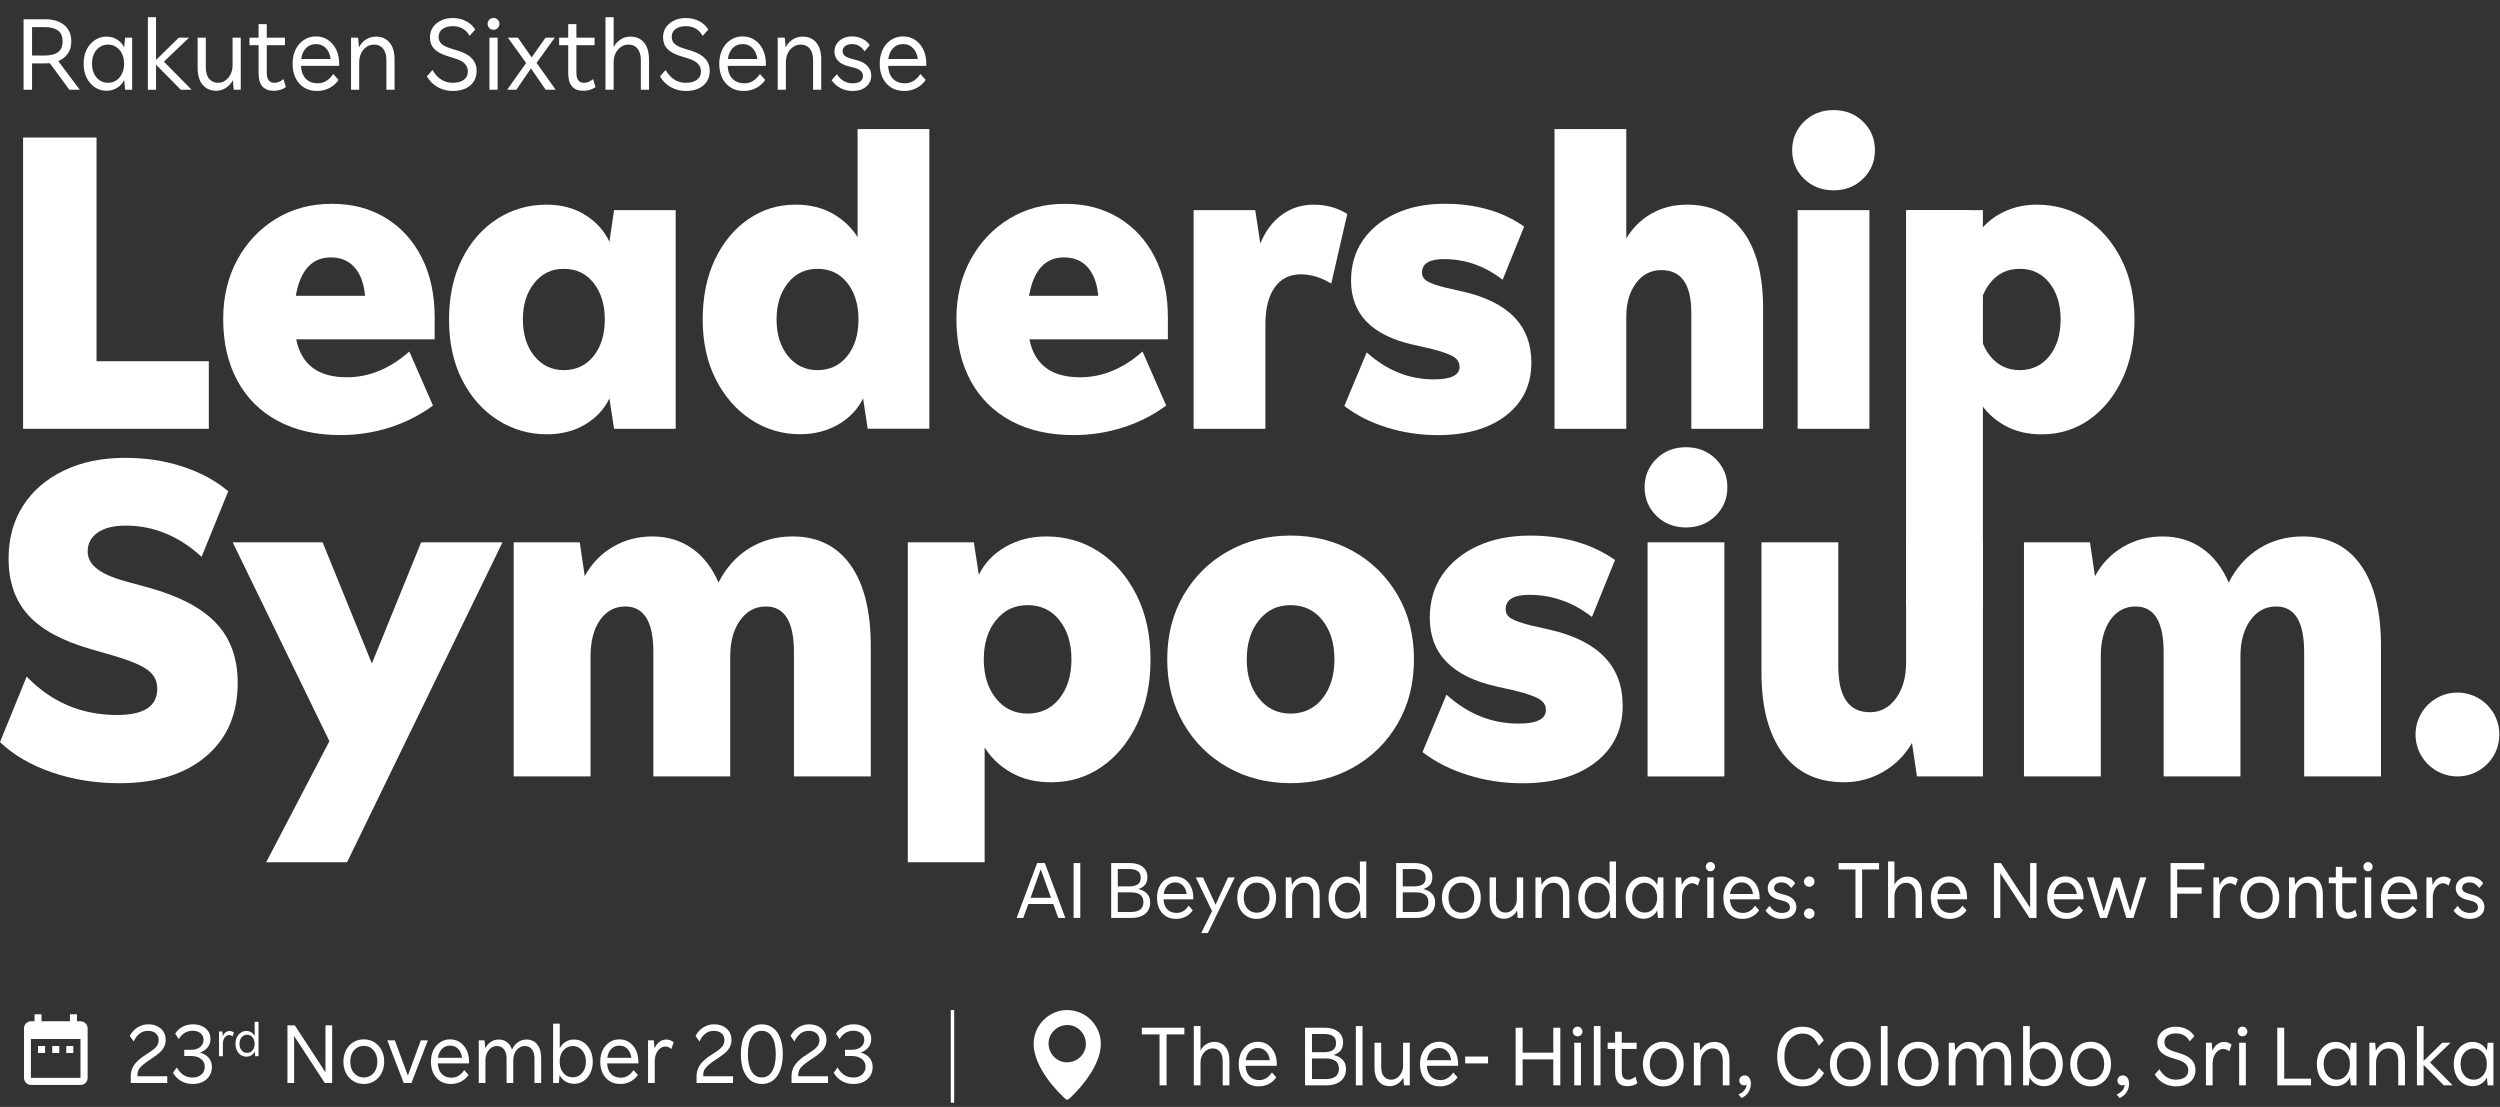 <svg width="734" height="325" viewBox="0 0 734 325" fill="none" xmlns="http://www.w3.org/2000/svg">
<rect x="0" y="0" width="734" height="325" fill="#333333" stroke="none"/>
<g clip-path="url(#clip0_8811_24628)">
<path d="M38.392 316.022C38.392 315.139 38.555 314.33 38.882 313.594C39.209 312.858 39.733 312.146 40.452 311.46C41.188 310.756 42.153 310.037 43.347 309.301C44.164 308.794 44.81 308.336 45.285 307.927C45.759 307.518 46.094 307.11 46.29 306.701C46.487 306.292 46.585 305.85 46.585 305.376C46.585 304.542 46.298 303.88 45.726 303.389C45.17 302.899 44.41 302.653 43.445 302.653C41.63 302.653 40.231 303.692 39.25 305.769L38.097 304.15C38.67 303.07 39.43 302.236 40.379 301.648C41.343 301.042 42.39 300.74 43.518 300.74C44.549 300.74 45.448 300.936 46.217 301.329C46.985 301.705 47.582 302.236 48.007 302.923C48.433 303.61 48.645 304.419 48.645 305.352C48.645 306.038 48.506 306.676 48.228 307.265C47.967 307.854 47.525 308.434 46.904 309.007C46.282 309.579 45.448 310.2 44.401 310.871C43.355 311.541 42.537 312.13 41.949 312.637C41.36 313.144 40.943 313.635 40.697 314.109C40.468 314.583 40.354 315.115 40.354 315.703V315.998H49.111V317.96H38.392V316.022ZM60.127 313.201C60.127 312.236 59.751 311.468 58.999 310.895C58.263 310.323 57.274 310.037 56.031 310.037H54.093V308.222H56.154C57.217 308.222 58.083 307.952 58.754 307.412C59.424 306.856 59.759 306.145 59.759 305.278C59.759 304.477 59.465 303.839 58.876 303.365C58.288 302.874 57.511 302.629 56.546 302.629C54.812 302.629 53.463 303.446 52.498 305.082L51.444 303.487C51.967 302.621 52.678 301.95 53.578 301.476C54.494 300.985 55.508 300.74 56.62 300.74C57.65 300.74 58.549 300.92 59.318 301.28C60.103 301.639 60.708 302.138 61.133 302.776C61.575 303.414 61.795 304.158 61.795 305.008C61.795 305.973 61.517 306.807 60.961 307.51C60.422 308.197 59.669 308.704 58.705 309.031C59.833 309.342 60.7 309.865 61.305 310.601C61.91 311.321 62.212 312.22 62.212 313.299C62.212 314.264 61.975 315.123 61.501 315.875C61.027 316.627 60.364 317.216 59.514 317.641C58.68 318.05 57.707 318.254 56.595 318.254C55.352 318.254 54.224 317.976 53.21 317.42C52.212 316.848 51.403 316.03 50.781 314.967L51.91 313.397C53.005 315.376 54.551 316.366 56.546 316.366C57.593 316.366 58.451 316.071 59.122 315.482C59.792 314.877 60.127 314.117 60.127 313.201Z" fill="white"/>
<path d="M64.306 302.837H65.288L65.416 304.217C65.606 303.752 65.876 303.382 66.227 303.107C66.578 302.832 66.967 302.694 67.394 302.694C67.868 302.694 68.295 302.851 68.674 303.164L68.276 304.302C67.953 304.027 67.617 303.889 67.266 303.889C66.924 303.889 66.616 304.003 66.341 304.231C66.066 304.449 65.848 304.748 65.686 305.127C65.525 305.507 65.445 305.933 65.445 306.408V310.093H64.306V302.837ZM69.145 306.465C69.145 305.725 69.282 305.075 69.557 304.515C69.842 303.946 70.226 303.501 70.71 303.178C71.194 302.856 71.734 302.694 72.332 302.694C72.882 302.694 73.37 302.832 73.797 303.107C74.224 303.373 74.546 303.733 74.765 304.188V299.991H75.903V310.093H74.921L74.793 308.727C74.575 309.182 74.248 309.547 73.811 309.822C73.375 310.097 72.882 310.235 72.332 310.235C71.734 310.235 71.194 310.074 70.71 309.751C70.226 309.429 69.842 308.983 69.557 308.414C69.282 307.845 69.145 307.195 69.145 306.465ZM70.311 306.465C70.311 306.986 70.406 307.451 70.596 307.859C70.795 308.257 71.061 308.57 71.393 308.798C71.734 309.016 72.118 309.125 72.545 309.125C72.972 309.125 73.351 309.016 73.683 308.798C74.025 308.57 74.29 308.257 74.48 307.859C74.679 307.451 74.779 306.986 74.779 306.465C74.779 305.933 74.679 305.469 74.48 305.07C74.29 304.672 74.025 304.364 73.683 304.146C73.351 303.918 72.972 303.804 72.545 303.804C72.118 303.804 71.734 303.918 71.393 304.146C71.061 304.364 70.795 304.672 70.596 305.07C70.406 305.469 70.311 305.933 70.311 306.465Z" fill="white"/>
<path d="M84.395 301.034H86.553L95.556 314.82V301.034H97.518V317.96H95.359L86.357 304.174V317.96H84.395V301.034ZM100.826 311.705C100.826 310.413 101.088 309.276 101.611 308.295C102.134 307.314 102.846 306.545 103.745 305.989C104.644 305.433 105.666 305.155 106.811 305.155C107.956 305.155 108.978 305.433 109.877 305.989C110.777 306.545 111.488 307.314 112.012 308.295C112.535 309.276 112.797 310.413 112.797 311.705C112.797 312.98 112.535 314.117 112.012 315.115C111.488 316.096 110.777 316.864 109.877 317.42C108.978 317.976 107.956 318.254 106.811 318.254C105.666 318.254 104.644 317.976 103.745 317.42C102.846 316.864 102.134 316.096 101.611 315.115C101.088 314.117 100.826 312.98 100.826 311.705ZM102.837 311.705C102.837 313.111 103.213 314.24 103.966 315.09C104.718 315.924 105.666 316.341 106.811 316.341C107.972 316.341 108.921 315.924 109.657 315.09C110.409 314.24 110.785 313.111 110.785 311.705C110.785 310.298 110.409 309.178 109.657 308.344C108.921 307.494 107.972 307.069 106.811 307.069C105.666 307.069 104.718 307.494 103.966 308.344C103.213 309.178 102.837 310.298 102.837 311.705ZM123.551 305.45H125.612L120.804 317.96H118.523L113.715 305.45H115.922L119.749 315.801L123.551 305.45ZM126.53 311.729C126.53 310.437 126.767 309.301 127.241 308.32C127.732 307.339 128.394 306.57 129.228 306.014C130.078 305.442 131.051 305.155 132.147 305.155C133.243 305.155 134.208 305.442 135.042 306.014C135.876 306.57 136.53 307.339 137.004 308.32C137.478 309.301 137.715 310.437 137.715 311.729V312.22H128.541C128.623 313.594 129.024 314.64 129.743 315.36C130.463 316.063 131.403 316.415 132.564 316.415C134.052 316.415 135.295 315.671 136.293 314.182L137.568 315.605C136.996 316.439 136.252 317.093 135.336 317.568C134.437 318.025 133.464 318.254 132.417 318.254C131.223 318.254 130.185 317.985 129.302 317.445C128.419 316.889 127.732 316.12 127.241 315.139C126.767 314.158 126.53 313.021 126.53 311.729ZM128.59 310.576H135.679C135.516 309.448 135.123 308.573 134.502 307.952C133.897 307.314 133.112 306.995 132.147 306.995C131.182 306.995 130.389 307.314 129.768 307.952C129.146 308.573 128.754 309.448 128.59 310.576ZM140.562 305.45H142.254L142.475 307.756C142.884 306.971 143.432 306.349 144.119 305.891C144.806 305.433 145.566 305.204 146.4 305.204C147.348 305.204 148.158 305.458 148.828 305.965C149.515 306.472 150.014 307.208 150.325 308.173C150.717 307.273 151.29 306.554 152.042 306.014C152.81 305.474 153.661 305.204 154.593 305.204C155.901 305.204 156.94 305.679 157.708 306.627C158.493 307.576 158.886 308.949 158.886 310.748V317.96H156.923V310.846C156.923 309.636 156.67 308.712 156.163 308.074C155.656 307.437 154.969 307.118 154.102 307.118C153.432 307.118 152.835 307.314 152.312 307.706C151.805 308.083 151.404 308.59 151.11 309.227C150.832 309.865 150.693 310.56 150.693 311.312V317.96H148.73V310.846C148.73 309.636 148.477 308.712 147.97 308.074C147.463 307.437 146.784 307.118 145.934 307.118C145.247 307.118 144.65 307.314 144.143 307.706C143.636 308.099 143.236 308.614 142.941 309.252C142.663 309.873 142.524 310.56 142.524 311.312V317.96H140.562V305.45ZM162.385 300.544H164.347V307.78C164.723 306.995 165.279 306.374 166.015 305.916C166.751 305.442 167.593 305.204 168.542 305.204C169.589 305.204 170.521 305.482 171.338 306.038C172.172 306.594 172.827 307.363 173.301 308.344C173.791 309.309 174.037 310.429 174.037 311.705C174.037 312.964 173.791 314.084 173.301 315.065C172.827 316.047 172.172 316.815 171.338 317.371C170.521 317.927 169.589 318.205 168.542 318.205C167.593 318.205 166.743 317.968 165.991 317.494C165.239 317.02 164.674 316.39 164.298 315.605L164.077 317.96H162.385V300.544ZM164.323 311.705C164.323 312.604 164.486 313.406 164.813 314.109C165.157 314.796 165.615 315.335 166.187 315.728C166.776 316.104 167.438 316.292 168.174 316.292C168.91 316.292 169.564 316.104 170.136 315.728C170.725 315.335 171.183 314.796 171.51 314.109C171.853 313.406 172.025 312.604 172.025 311.705C172.025 310.789 171.853 309.988 171.51 309.301C171.183 308.614 170.725 308.083 170.136 307.706C169.564 307.314 168.91 307.118 168.174 307.118C167.438 307.118 166.776 307.314 166.187 307.706C165.615 308.083 165.157 308.614 164.813 309.301C164.486 309.988 164.323 310.789 164.323 311.705ZM176.236 311.729C176.236 310.437 176.474 309.301 176.948 308.32C177.438 307.339 178.101 306.57 178.935 306.014C179.785 305.442 180.758 305.155 181.854 305.155C182.95 305.155 183.914 305.442 184.748 306.014C185.582 306.57 186.237 307.339 186.711 308.32C187.185 309.301 187.422 310.437 187.422 311.729V312.22H178.248C178.33 313.594 178.73 314.64 179.45 315.36C180.169 316.063 181.11 316.415 182.271 316.415C183.759 316.415 185.002 315.671 185.999 314.182L187.275 315.605C186.703 316.439 185.959 317.093 185.043 317.568C184.143 318.025 183.17 318.254 182.124 318.254C180.93 318.254 179.891 317.985 179.008 317.445C178.125 316.889 177.438 316.12 176.948 315.139C176.474 314.158 176.236 313.021 176.236 311.729ZM178.297 310.576H185.386C185.223 309.448 184.83 308.573 184.209 307.952C183.604 307.314 182.819 306.995 181.854 306.995C180.889 306.995 180.096 307.314 179.474 307.952C178.853 308.573 178.461 309.448 178.297 310.576ZM190.269 305.45H191.961L192.182 307.829C192.509 307.028 192.975 306.39 193.58 305.916C194.185 305.442 194.856 305.204 195.592 305.204C196.409 305.204 197.145 305.474 197.799 306.014L197.112 307.976C196.556 307.502 195.976 307.265 195.371 307.265C194.782 307.265 194.251 307.461 193.776 307.854C193.302 308.23 192.926 308.745 192.648 309.399C192.37 310.053 192.231 310.789 192.231 311.607V317.96H190.269V305.45ZM204.507 316.022C204.507 315.139 204.67 314.33 204.998 313.594C205.325 312.858 205.848 312.146 206.567 311.46C207.303 310.756 208.268 310.037 209.462 309.301C210.28 308.794 210.926 308.336 211.4 307.927C211.874 307.518 212.209 307.11 212.406 306.701C212.602 306.292 212.7 305.85 212.7 305.376C212.7 304.542 212.414 303.88 211.841 303.389C211.285 302.899 210.525 302.653 209.56 302.653C207.745 302.653 206.347 303.692 205.365 305.769L204.213 304.15C204.785 303.07 205.545 302.236 206.494 301.648C207.459 301.042 208.505 300.74 209.634 300.74C210.664 300.74 211.563 300.936 212.332 301.329C213.101 301.705 213.698 302.236 214.123 302.923C214.548 303.61 214.76 304.419 214.76 305.352C214.76 306.038 214.621 306.676 214.343 307.265C214.082 307.854 213.64 308.434 213.019 309.007C212.397 309.579 211.563 310.2 210.517 310.871C209.47 311.541 208.653 312.13 208.064 312.637C207.475 313.144 207.058 313.635 206.813 314.109C206.584 314.583 206.469 315.115 206.469 315.703V315.998H215.227V317.96H204.507V316.022ZM217.516 309.497C217.516 307.666 217.761 306.096 218.252 304.787C218.759 303.479 219.47 302.482 220.386 301.795C221.318 301.092 222.414 300.74 223.673 300.74C224.948 300.74 226.044 301.092 226.96 301.795C227.876 302.482 228.579 303.479 229.069 304.787C229.576 306.096 229.83 307.666 229.83 309.497C229.83 311.329 229.576 312.899 229.069 314.207C228.579 315.515 227.876 316.521 226.96 317.224C226.044 317.911 224.948 318.254 223.673 318.254C222.414 318.254 221.318 317.911 220.386 317.224C219.47 316.521 218.759 315.515 218.252 314.207C217.761 312.899 217.516 311.329 217.516 309.497ZM219.576 309.497C219.576 311.656 219.936 313.34 220.656 314.55C221.375 315.744 222.381 316.341 223.673 316.341C224.981 316.341 225.987 315.744 226.69 314.55C227.409 313.34 227.769 311.656 227.769 309.497C227.769 307.339 227.409 305.662 226.69 304.468C225.97 303.258 224.965 302.653 223.673 302.653C222.381 302.653 221.375 303.258 220.656 304.468C219.936 305.662 219.576 307.339 219.576 309.497ZM232.391 316.022C232.391 315.139 232.554 314.33 232.881 313.594C233.208 312.858 233.732 312.146 234.451 311.46C235.187 310.756 236.152 310.037 237.346 309.301C238.163 308.794 238.809 308.336 239.284 307.927C239.758 307.518 240.093 307.11 240.289 306.701C240.486 306.292 240.584 305.85 240.584 305.376C240.584 304.542 240.297 303.88 239.725 303.389C239.169 302.899 238.409 302.653 237.444 302.653C235.629 302.653 234.23 303.692 233.249 305.769L232.096 304.15C232.669 303.07 233.429 302.236 234.378 301.648C235.342 301.042 236.389 300.74 237.517 300.74C238.548 300.74 239.447 300.936 240.216 301.329C240.984 301.705 241.581 302.236 242.006 302.923C242.432 303.61 242.644 304.419 242.644 305.352C242.644 306.038 242.505 306.676 242.227 307.265C241.966 307.854 241.524 308.434 240.903 309.007C240.281 309.579 239.447 310.2 238.4 310.871C237.354 311.541 236.536 312.13 235.947 312.637C235.359 313.144 234.942 313.635 234.696 314.109C234.468 314.583 234.353 315.115 234.353 315.703V315.998H243.11V317.96H232.391V316.022ZM254.126 313.201C254.126 312.236 253.75 311.468 252.998 310.895C252.262 310.323 251.273 310.037 250.03 310.037H248.092V308.222H250.152C251.215 308.222 252.082 307.952 252.753 307.412C253.423 306.856 253.758 306.145 253.758 305.278C253.758 304.477 253.464 303.839 252.875 303.365C252.287 302.874 251.51 302.629 250.545 302.629C248.812 302.629 247.462 303.446 246.498 305.082L245.443 303.487C245.966 302.621 246.677 301.95 247.577 301.476C248.493 300.985 249.507 300.74 250.619 300.74C251.649 300.74 252.548 300.92 253.317 301.28C254.102 301.639 254.707 302.138 255.132 302.776C255.574 303.414 255.794 304.158 255.794 305.008C255.794 305.973 255.516 306.807 254.96 307.51C254.421 308.197 253.668 308.704 252.704 309.031C253.832 309.342 254.699 309.865 255.304 310.601C255.909 311.321 256.211 312.22 256.211 313.299C256.211 314.264 255.974 315.123 255.5 315.875C255.026 316.627 254.363 317.216 253.513 317.641C252.679 318.05 251.706 318.254 250.594 318.254C249.351 318.254 248.223 317.976 247.209 317.42C246.211 316.848 245.402 316.03 244.78 314.967L245.909 313.397C247.004 315.376 248.55 316.366 250.545 316.366C251.592 316.366 252.45 316.071 253.121 315.482C253.791 314.877 254.126 314.117 254.126 313.201Z" fill="white"/>
<path d="M13.231 307.1H11.171V309.16H13.231V307.1ZM17.401 307.1H15.341V309.16H17.401V307.1ZM21.571 307.1H19.461V309.16H21.521V307.1H21.571ZM23.631 299.85H22.601V297.79H20.541V299.85H12.201V297.79H10.141V299.85H9.111C7.971 299.85 7.051 300.77 7.051 301.91V316.47C7.051 317.61 7.971 318.53 9.111 318.53H23.671C24.811 318.53 25.731 317.61 25.731 316.47V301.91C25.731 300.77 24.761 299.85 23.621 299.85H23.631ZM23.631 316.47H9.071V305.05H23.631V316.47Z" fill="white"/>
<path d="M340.443 303.697H335.242V301.734H347.728V303.697H342.503V318.66H340.443V303.697ZM350.501 301.244H352.464V308.431C352.873 307.646 353.429 307.033 354.132 306.591C354.835 306.133 355.628 305.904 356.511 305.904C357.869 305.904 358.948 306.379 359.749 307.327C360.551 308.276 360.951 309.649 360.951 311.448V318.66H358.989V311.546C358.989 310.336 358.719 309.412 358.179 308.774C357.656 308.137 356.945 307.818 356.045 307.818C355.342 307.818 354.721 308.014 354.181 308.406C353.641 308.783 353.216 309.29 352.905 309.927C352.611 310.565 352.464 311.26 352.464 312.012V318.66H350.501V301.244ZM363.682 312.429C363.682 311.137 363.919 310.001 364.394 309.02C364.884 308.039 365.547 307.27 366.381 306.714C367.231 306.142 368.204 305.855 369.3 305.855C370.395 305.855 371.36 306.142 372.194 306.714C373.028 307.27 373.682 308.039 374.157 309.02C374.631 310.001 374.868 311.137 374.868 312.429V312.92H365.694C365.776 314.294 366.176 315.34 366.896 316.06C367.615 316.763 368.556 317.115 369.717 317.115C371.205 317.115 372.448 316.371 373.445 314.882L374.721 316.305C374.148 317.139 373.404 317.793 372.489 318.268C371.589 318.725 370.616 318.954 369.57 318.954C368.376 318.954 367.337 318.685 366.454 318.145C365.571 317.589 364.884 316.82 364.394 315.839C363.919 314.858 363.682 313.721 363.682 312.429ZM365.743 311.276H372.832C372.668 310.148 372.276 309.273 371.655 308.652C371.049 308.014 370.265 307.695 369.3 307.695C368.335 307.695 367.542 308.014 366.92 308.652C366.299 309.273 365.906 310.148 365.743 311.276ZM383.16 301.734H388.924C390.592 301.734 391.909 302.119 392.874 302.887C393.838 303.639 394.321 304.694 394.321 306.052C394.321 307.065 394.084 307.859 393.609 308.431C393.152 309.003 392.465 309.437 391.549 309.731C392.71 310.025 393.601 310.508 394.223 311.178C394.861 311.849 395.179 312.748 395.179 313.877C395.179 315.398 394.656 316.575 393.609 317.409C392.579 318.243 391.173 318.66 389.39 318.66H383.16V301.734ZM385.196 308.922H388.753C389.816 308.922 390.666 308.725 391.304 308.333C391.941 307.924 392.26 307.221 392.26 306.223C392.26 305.209 391.925 304.514 391.255 304.138C390.6 303.762 389.766 303.574 388.753 303.574H385.196V308.922ZM385.196 316.82H389.219C390.478 316.82 391.434 316.575 392.089 316.084C392.759 315.594 393.094 314.825 393.094 313.779C393.094 312.716 392.751 311.947 392.064 311.473C391.377 310.998 390.429 310.761 389.219 310.761H385.196V316.82ZM398.076 301.244H400.039V318.66H398.076V301.244ZM403.556 313.362V306.15H405.518V313.239C405.518 314.465 405.78 315.398 406.303 316.035C406.843 316.673 407.562 316.992 408.462 316.992C409.116 316.992 409.704 316.804 410.228 316.428C410.751 316.052 411.168 315.545 411.479 314.907C411.79 314.269 411.945 313.566 411.945 312.797V306.15H413.907V318.66H412.215L412.018 316.379C411.61 317.131 411.045 317.744 410.326 318.218C409.606 318.676 408.83 318.905 407.996 318.905C406.655 318.905 405.575 318.431 404.758 317.483C403.956 316.534 403.556 315.16 403.556 313.362ZM416.91 312.429C416.91 311.137 417.148 310.001 417.622 309.02C418.112 308.039 418.775 307.27 419.609 306.714C420.459 306.142 421.432 305.855 422.528 305.855C423.624 305.855 424.588 306.142 425.422 306.714C426.256 307.27 426.911 308.039 427.385 309.02C427.859 310.001 428.096 311.137 428.096 312.429V312.92H418.922C419.004 314.294 419.404 315.34 420.124 316.06C420.843 316.763 421.784 317.115 422.945 317.115C424.433 317.115 425.676 316.371 426.673 314.882L427.949 316.305C427.377 317.139 426.633 317.793 425.717 318.268C424.817 318.725 423.844 318.954 422.798 318.954C421.604 318.954 420.565 318.685 419.682 318.145C418.799 317.589 418.112 316.82 417.622 315.839C417.148 314.858 416.91 313.721 416.91 312.429ZM418.971 311.276H426.06C425.897 310.148 425.504 309.273 424.883 308.652C424.278 308.014 423.493 307.695 422.528 307.695C421.563 307.695 420.77 308.014 420.148 308.652C419.527 309.273 419.135 310.148 418.971 311.276ZM430.174 310.197H436.895V312.209H430.174V310.197ZM444.988 301.734H447.048V309.069H456.051V301.734H458.111V318.66H456.051V311.031H447.048V318.66H444.988V301.734ZM462.204 306.15H464.166V318.66H462.204V306.15ZM461.762 302.838C461.762 302.462 461.893 302.135 462.155 301.857C462.433 301.563 462.776 301.415 463.185 301.415C463.594 301.415 463.929 301.563 464.191 301.857C464.469 302.135 464.608 302.462 464.608 302.838C464.608 303.214 464.469 303.55 464.191 303.844C463.929 304.122 463.594 304.261 463.185 304.261C462.776 304.261 462.433 304.122 462.155 303.844C461.893 303.55 461.762 303.214 461.762 302.838ZM467.953 301.244H469.916V318.66H467.953V301.244ZM474.193 314.686V307.965H472.01V306.15H474.193V302.912H476.155V306.15H480.522V307.965H476.155V314.588C476.155 316.191 476.769 316.992 477.995 316.992C478.371 316.992 478.723 316.927 479.05 316.796C479.393 316.649 479.77 316.42 480.178 316.109L480.743 318.022C479.941 318.611 478.968 318.905 477.823 318.905C475.403 318.905 474.193 317.499 474.193 314.686ZM482.356 312.405C482.356 311.113 482.617 309.976 483.141 308.995C483.664 308.014 484.375 307.245 485.275 306.689C486.174 306.133 487.196 305.855 488.341 305.855C489.486 305.855 490.508 306.133 491.407 306.689C492.307 307.245 493.018 308.014 493.541 308.995C494.065 309.976 494.326 311.113 494.326 312.405C494.326 313.68 494.065 314.817 493.541 315.815C493.018 316.796 492.307 317.564 491.407 318.12C490.508 318.676 489.486 318.954 488.341 318.954C487.196 318.954 486.174 318.676 485.275 318.12C484.375 317.564 483.664 316.796 483.141 315.815C482.617 314.817 482.356 313.68 482.356 312.405ZM484.367 312.405C484.367 313.811 484.743 314.94 485.496 315.79C486.248 316.624 487.196 317.041 488.341 317.041C489.502 317.041 490.451 316.624 491.187 315.79C491.939 314.94 492.315 313.811 492.315 312.405C492.315 310.998 491.939 309.878 491.187 309.044C490.451 308.194 489.502 307.769 488.341 307.769C487.196 307.769 486.248 308.194 485.496 309.044C484.743 309.878 484.367 310.998 484.367 312.405ZM497.322 306.15H499.015L499.235 308.48C499.644 307.679 500.2 307.049 500.904 306.591C501.623 306.133 502.433 305.904 503.332 305.904C504.689 305.904 505.769 306.379 506.57 307.327C507.371 308.276 507.772 309.649 507.772 311.448V318.66H505.81V311.546C505.81 310.336 505.54 309.412 505 308.774C504.477 308.137 503.765 307.818 502.866 307.818C502.163 307.818 501.541 308.014 501.002 308.406C500.462 308.783 500.037 309.29 499.726 309.927C499.432 310.565 499.285 311.26 499.285 312.012V318.66H497.322V306.15ZM510.65 317.237C510.65 316.828 510.797 316.477 511.092 316.182C511.386 315.888 511.762 315.741 512.22 315.741C512.792 315.741 513.242 315.962 513.569 316.403C513.896 316.828 514.06 317.425 514.06 318.194C514.06 319.093 513.831 319.903 513.373 320.622C512.931 321.358 512.245 321.947 511.312 322.389L510.405 321.334C511.075 321.072 511.623 320.696 512.048 320.205C512.49 319.731 512.735 319.151 512.784 318.464C512.686 318.529 512.58 318.578 512.465 318.611C512.351 318.644 512.212 318.66 512.048 318.66C511.689 318.66 511.362 318.529 511.067 318.268C510.789 317.99 510.65 317.646 510.65 317.237ZM521.788 310.197C521.788 308.464 522.09 306.943 522.695 305.635C523.317 304.326 524.183 303.304 525.295 302.568C526.407 301.816 527.707 301.44 529.196 301.44C530.684 301.44 531.935 301.8 532.949 302.519C533.979 303.239 534.821 304.22 535.475 305.463L533.979 307.033C533.39 305.823 532.728 304.923 531.992 304.334C531.272 303.746 530.357 303.451 529.245 303.451C528.214 303.451 527.299 303.729 526.497 304.285C525.696 304.825 525.058 305.602 524.584 306.616C524.126 307.613 523.897 308.807 523.897 310.197C523.897 311.554 524.126 312.74 524.584 313.754C525.058 314.768 525.704 315.553 526.522 316.109C527.34 316.665 528.272 316.943 529.318 316.943C530.381 316.943 531.281 316.673 532.017 316.133C532.769 315.594 533.447 314.727 534.053 313.533L535.524 315.054C534.887 316.199 534.044 317.139 532.998 317.875C531.951 318.595 530.692 318.954 529.22 318.954C527.732 318.954 526.424 318.586 525.295 317.851C524.183 317.115 523.317 316.093 522.695 314.784C522.09 313.46 521.788 311.931 521.788 310.197ZM537.261 312.405C537.261 311.113 537.522 309.976 538.046 308.995C538.569 308.014 539.28 307.245 540.18 306.689C541.079 306.133 542.101 305.855 543.246 305.855C544.391 305.855 545.413 306.133 546.312 306.689C547.212 307.245 547.923 308.014 548.446 308.995C548.97 309.976 549.231 311.113 549.231 312.405C549.231 313.68 548.97 314.817 548.446 315.815C547.923 316.796 547.212 317.564 546.312 318.12C545.413 318.676 544.391 318.954 543.246 318.954C542.101 318.954 541.079 318.676 540.18 318.12C539.28 317.564 538.569 316.796 538.046 315.815C537.522 314.817 537.261 313.68 537.261 312.405ZM539.272 312.405C539.272 313.811 539.648 314.94 540.401 315.79C541.153 316.624 542.101 317.041 543.246 317.041C544.407 317.041 545.356 316.624 546.092 315.79C546.844 314.94 547.22 313.811 547.22 312.405C547.22 310.998 546.844 309.878 546.092 309.044C545.356 308.194 544.407 307.769 543.246 307.769C542.101 307.769 541.153 308.194 540.401 309.044C539.648 309.878 539.272 310.998 539.272 312.405ZM552.227 301.244H554.19V318.66H552.227V301.244ZM557.191 312.405C557.191 311.113 557.453 309.976 557.976 308.995C558.5 308.014 559.211 307.245 560.111 306.689C561.01 306.133 562.032 305.855 563.177 305.855C564.321 305.855 565.344 306.133 566.243 306.689C567.142 307.245 567.854 308.014 568.377 308.995C568.9 309.976 569.162 311.113 569.162 312.405C569.162 313.68 568.9 314.817 568.377 315.815C567.854 316.796 567.142 317.564 566.243 318.12C565.344 318.676 564.321 318.954 563.177 318.954C562.032 318.954 561.01 318.676 560.111 318.12C559.211 317.564 558.5 316.796 557.976 315.815C557.453 314.817 557.191 313.68 557.191 312.405ZM559.203 312.405C559.203 313.811 559.579 314.94 560.331 315.79C561.084 316.624 562.032 317.041 563.177 317.041C564.338 317.041 565.286 316.624 566.022 315.79C566.774 314.94 567.151 313.811 567.151 312.405C567.151 310.998 566.774 309.878 566.022 309.044C565.286 308.194 564.338 307.769 563.177 307.769C562.032 307.769 561.084 308.194 560.331 309.044C559.579 309.878 559.203 310.998 559.203 312.405ZM572.158 306.15H573.85L574.071 308.456C574.48 307.671 575.028 307.049 575.715 306.591C576.401 306.133 577.162 305.904 577.996 305.904C578.944 305.904 579.754 306.158 580.424 306.665C581.111 307.172 581.61 307.908 581.921 308.873C582.313 307.973 582.886 307.254 583.638 306.714C584.406 306.174 585.257 305.904 586.189 305.904C587.497 305.904 588.536 306.379 589.304 307.327C590.089 308.276 590.482 309.649 590.482 311.448V318.66H588.519V311.546C588.519 310.336 588.266 309.412 587.759 308.774C587.252 308.137 586.565 307.818 585.698 307.818C585.028 307.818 584.431 308.014 583.908 308.406C583.401 308.783 583 309.29 582.706 309.927C582.428 310.565 582.289 311.26 582.289 312.012V318.66H580.326V311.546C580.326 310.336 580.073 309.412 579.566 308.774C579.059 308.137 578.38 307.818 577.53 307.818C576.843 307.818 576.246 308.014 575.739 308.406C575.232 308.799 574.832 309.314 574.537 309.952C574.259 310.573 574.12 311.26 574.12 312.012V318.66H572.158V306.15ZM593.981 301.244H595.943V308.48C596.319 307.695 596.875 307.074 597.611 306.616C598.347 306.142 599.189 305.904 600.138 305.904C601.185 305.904 602.117 306.182 602.934 306.738C603.768 307.294 604.422 308.063 604.897 309.044C605.387 310.009 605.633 311.129 605.633 312.405C605.633 313.664 605.387 314.784 604.897 315.765C604.422 316.747 603.768 317.515 602.934 318.071C602.117 318.627 601.185 318.905 600.138 318.905C599.189 318.905 598.339 318.668 597.587 318.194C596.835 317.72 596.27 317.09 595.894 316.305L595.673 318.66H593.981V301.244ZM595.919 312.405C595.919 313.304 596.082 314.106 596.409 314.809C596.753 315.496 597.211 316.035 597.783 316.428C598.372 316.804 599.034 316.992 599.77 316.992C600.506 316.992 601.16 316.804 601.732 316.428C602.321 316.035 602.779 315.496 603.106 314.809C603.449 314.106 603.621 313.304 603.621 312.405C603.621 311.489 603.449 310.688 603.106 310.001C602.779 309.314 602.321 308.783 601.732 308.406C601.16 308.014 600.506 307.818 599.77 307.818C599.034 307.818 598.372 308.014 597.783 308.406C597.211 308.783 596.753 309.314 596.409 310.001C596.082 310.688 595.919 311.489 595.919 312.405ZM607.832 312.405C607.832 311.113 608.094 309.976 608.617 308.995C609.141 308.014 609.852 307.245 610.752 306.689C611.651 306.133 612.673 305.855 613.818 305.855C614.963 305.855 615.985 306.133 616.884 306.689C617.783 307.245 618.495 308.014 619.018 308.995C619.541 309.976 619.803 311.113 619.803 312.405C619.803 313.68 619.541 314.817 619.018 315.815C618.495 316.796 617.783 317.564 616.884 318.12C615.985 318.676 614.963 318.954 613.818 318.954C612.673 318.954 611.651 318.676 610.752 318.12C609.852 317.564 609.141 316.796 608.617 315.815C608.094 314.817 607.832 313.68 607.832 312.405ZM609.844 312.405C609.844 313.811 610.22 314.94 610.972 315.79C611.725 316.624 612.673 317.041 613.818 317.041C614.979 317.041 615.927 316.624 616.663 315.79C617.416 314.94 617.792 313.811 617.792 312.405C617.792 310.998 617.416 309.878 616.663 309.044C615.927 308.194 614.979 307.769 613.818 307.769C612.673 307.769 611.725 308.194 610.972 309.044C610.22 309.878 609.844 310.998 609.844 312.405ZM621.682 317.237C621.682 316.828 621.829 316.477 622.124 316.182C622.418 315.888 622.794 315.741 623.252 315.741C623.824 315.741 624.274 315.962 624.601 316.403C624.928 316.828 625.092 317.425 625.092 318.194C625.092 319.093 624.863 319.903 624.405 320.622C623.963 321.358 623.276 321.947 622.344 322.389L621.437 321.334C622.107 321.072 622.655 320.696 623.08 320.205C623.522 319.731 623.767 319.151 623.816 318.464C623.718 318.529 623.612 318.578 623.497 318.611C623.383 318.644 623.244 318.66 623.08 318.66C622.72 318.66 622.393 318.529 622.099 318.268C621.821 317.99 621.682 317.646 621.682 317.237ZM642.484 314.294C642.484 313.525 642.239 312.895 641.748 312.405C641.258 311.898 640.481 311.481 639.418 311.154L637.529 310.565C636.106 310.124 635.06 309.543 634.389 308.823C633.719 308.104 633.384 307.196 633.384 306.101C633.384 305.185 633.612 304.384 634.07 303.697C634.545 302.994 635.191 302.446 636.008 302.053C636.826 301.644 637.766 301.44 638.829 301.44C640.023 301.44 641.086 301.685 642.018 302.176C642.967 302.65 643.711 303.329 644.25 304.212L642.901 305.733C642.034 304.179 640.685 303.402 638.854 303.402C637.807 303.402 636.981 303.631 636.376 304.089C635.771 304.547 635.469 305.169 635.469 305.953C635.469 306.64 635.689 307.196 636.131 307.622C636.589 308.047 637.341 308.423 638.388 308.75L640.276 309.339C643.155 310.238 644.594 311.841 644.594 314.146C644.594 315.111 644.357 315.962 643.882 316.698C643.408 317.417 642.746 317.973 641.895 318.366C641.045 318.758 640.039 318.954 638.878 318.954C637.537 318.954 636.319 318.644 635.223 318.022C634.128 317.401 633.269 316.542 632.648 315.447L633.997 313.926C635.207 315.97 636.81 316.992 638.805 316.992C639.966 316.992 640.865 316.755 641.503 316.281C642.157 315.806 642.484 315.144 642.484 314.294ZM647.664 306.15H649.357L649.578 308.529C649.905 307.728 650.371 307.09 650.976 306.616C651.581 306.142 652.251 305.904 652.987 305.904C653.805 305.904 654.541 306.174 655.195 306.714L654.508 308.676C653.952 308.202 653.372 307.965 652.766 307.965C652.178 307.965 651.646 308.161 651.172 308.554C650.698 308.93 650.322 309.445 650.044 310.099C649.766 310.753 649.627 311.489 649.627 312.307V318.66H647.664V306.15ZM657.414 306.15H659.376V318.66H657.414V306.15ZM656.972 302.838C656.972 302.462 657.103 302.135 657.365 301.857C657.643 301.563 657.986 301.415 658.395 301.415C658.804 301.415 659.139 301.563 659.401 301.857C659.679 302.135 659.818 302.462 659.818 302.838C659.818 303.214 659.679 303.55 659.401 303.844C659.139 304.122 658.804 304.261 658.395 304.261C657.986 304.261 657.643 304.122 657.365 303.844C657.103 303.55 656.972 303.214 656.972 302.838ZM668.608 301.734H670.644V316.698H678.519V318.66H668.608V301.734ZM680.225 312.405C680.225 311.129 680.462 310.009 680.936 309.044C681.427 308.063 682.089 307.294 682.923 306.738C683.757 306.182 684.689 305.904 685.719 305.904C686.668 305.904 687.518 306.142 688.271 306.616C689.023 307.074 689.587 307.703 689.963 308.505L690.184 306.15H691.876V318.66H690.184L689.963 316.305C689.587 317.09 689.023 317.72 688.271 318.194C687.518 318.668 686.668 318.905 685.719 318.905C684.689 318.905 683.757 318.627 682.923 318.071C682.089 317.515 681.427 316.747 680.936 315.765C680.462 314.784 680.225 313.664 680.225 312.405ZM682.236 312.405C682.236 313.304 682.4 314.106 682.727 314.809C683.07 315.496 683.528 316.035 684.1 316.428C684.689 316.804 685.352 316.992 686.087 316.992C686.823 316.992 687.477 316.804 688.05 316.428C688.639 316.035 689.096 315.496 689.423 314.809C689.767 314.106 689.939 313.304 689.939 312.405C689.939 311.489 689.767 310.688 689.423 310.001C689.096 309.314 688.639 308.783 688.05 308.406C687.477 308.014 686.823 307.818 686.087 307.818C685.352 307.818 684.689 308.014 684.1 308.406C683.528 308.783 683.07 309.314 682.727 310.001C682.4 310.688 682.236 311.489 682.236 312.405ZM695.646 306.15H697.339L697.56 308.48C697.968 307.679 698.524 307.049 699.228 306.591C699.947 306.133 700.757 305.904 701.656 305.904C703.013 305.904 704.093 306.379 704.894 307.327C705.695 308.276 706.096 309.649 706.096 311.448V318.66H704.134V311.546C704.134 310.336 703.864 309.412 703.324 308.774C702.801 308.137 702.089 307.818 701.19 307.818C700.487 307.818 699.865 308.014 699.326 308.406C698.786 308.783 698.361 309.29 698.05 309.927C697.756 310.565 697.609 311.26 697.609 312.012V318.66H695.646V306.15ZM709.612 301.244H711.574V311.497L717.045 306.15H719.498L713.463 311.914L720.111 318.66H717.511L711.574 312.65V318.66H709.612V301.244ZM720.421 312.405C720.421 311.129 720.658 310.009 721.133 309.044C721.623 308.063 722.286 307.294 723.12 306.738C723.954 306.182 724.886 305.904 725.916 305.904C726.865 305.904 727.715 306.142 728.467 306.616C729.219 307.074 729.784 307.703 730.16 308.505L730.381 306.15H732.073V318.66H730.381L730.16 316.305C729.784 317.09 729.219 317.72 728.467 318.194C727.715 318.668 726.865 318.905 725.916 318.905C724.886 318.905 723.954 318.627 723.12 318.071C722.286 317.515 721.623 316.747 721.133 315.765C720.658 314.784 720.421 313.664 720.421 312.405ZM722.433 312.405C722.433 313.304 722.596 314.106 722.923 314.809C723.267 315.496 723.725 316.035 724.297 316.428C724.886 316.804 725.548 316.992 726.284 316.992C727.02 316.992 727.674 316.804 728.246 316.428C728.835 316.035 729.293 315.496 729.62 314.809C729.964 314.106 730.135 313.304 730.135 312.405C730.135 311.489 729.964 310.688 729.62 310.001C729.293 309.314 728.835 308.783 728.246 308.406C727.674 308.014 727.02 307.818 726.284 307.818C725.548 307.818 724.886 308.014 724.297 308.406C723.725 308.783 723.267 309.314 722.923 310.001C722.596 310.688 722.433 311.489 722.433 312.405Z" fill="white"/>
<path d="M313.131 322.85C312.911 322.69 312.681 322.54 312.491 322.36C309.981 319.98 307.751 317.36 305.991 314.36C304.951 312.6 304.141 310.75 303.711 308.73C302.711 304.01 305.001 299.4 309.381 297.4C313.371 295.57 318.301 296.79 321.031 300.29C323.101 302.95 323.631 305.93 322.861 309.18C322.361 311.31 321.401 313.24 320.251 315.08C318.551 317.77 316.491 320.17 314.191 322.35C314.001 322.53 313.761 322.68 313.551 322.84H313.141L313.131 322.85ZM313.501 311.9C316.571 311.76 318.951 309.22 318.811 306.25C318.671 303.2 316.141 300.82 313.171 300.95C310.111 301.08 307.721 303.62 307.861 306.6C307.991 309.64 310.541 312.04 313.501 311.9Z" fill="white"/>
<path d="M279.65 296.55V323.77" stroke="white" stroke-miterlimit="10"/>
<path d="M6.779 40.38H28.339V106.06H61.309V125.89H6.779V40.38Z" fill="white"/>
<path d="M65.529 93.67C65.529 87.14 66.909 81.34 69.679 76.26C72.449 71.18 76.229 67.17 81.019 64.24C85.809 61.31 91.259 59.84 97.379 59.84C103.499 59.84 108.699 61.22 113.239 63.99C117.779 66.76 121.319 70.64 123.839 75.64C126.359 80.64 127.619 86.48 127.619 93.18V99.62H86.969C88.459 107.06 93.409 110.77 101.839 110.77C108.369 110.77 114.479 108.25 120.179 103.21L127.119 119.07C123.319 121.88 119.079 124.03 114.419 125.51C109.749 127 104.939 127.74 99.979 127.74C92.869 127.74 86.739 126.36 81.579 123.59C76.419 120.82 72.449 116.88 69.679 111.75C66.909 106.63 65.529 100.6 65.529 93.66V93.67ZM86.849 86.85H107.179C106.849 83.22 105.819 80.43 104.079 78.48C102.349 76.54 100.029 75.57 97.139 75.57C91.599 75.57 88.169 79.33 86.849 86.85Z" fill="white"/>
<path d="M131.83 93.92C131.83 87.06 133.11 81.09 135.67 76.01C138.23 70.93 141.68 67.01 146.02 64.24C150.36 61.47 155.17 60.09 160.46 60.09C164.76 60.09 168.52 61.08 171.74 63.06C174.96 65.04 177.36 67.69 178.93 70.99L180.29 61.7H198.38V125.9H180.29L178.93 116.98C177.36 120.2 174.96 122.76 171.74 124.66C168.52 126.56 164.8 127.51 160.59 127.51C155.3 127.51 150.47 126.1 146.09 123.3C141.71 120.49 138.24 116.57 135.68 111.53C133.12 106.49 131.84 100.62 131.84 93.93L131.83 93.92ZM153.52 93.8C153.52 98.18 154.64 101.75 156.87 104.52C159.1 107.29 161.99 108.67 165.55 108.67C169.11 108.67 172.1 107.29 174.29 104.52C176.48 101.75 177.57 98.18 177.57 93.8C177.57 89.42 176.47 85.85 174.29 83.08C172.1 80.31 169.19 78.93 165.55 78.93C161.91 78.93 159.11 80.31 156.87 83.08C154.64 85.85 153.52 89.42 153.52 93.8Z" fill="white"/>
<path d="M206.311 93.8C206.311 87.11 207.511 81.24 209.901 76.2C212.301 71.16 215.561 67.21 219.691 64.36C223.821 61.51 228.451 60.08 233.571 60.08C237.701 60.08 241.321 60.95 244.411 62.68C247.511 64.42 249.971 66.73 251.781 69.62V37.89H272.851V125.88H254.761L253.401 116.96C251.831 120.18 249.391 122.74 246.091 124.64C242.781 126.54 239.071 127.49 234.941 127.49C229.651 127.49 224.841 126.06 220.501 123.21C216.161 120.36 212.711 116.41 210.151 111.37C207.591 106.33 206.311 100.46 206.311 93.77V93.8ZM228.001 93.8C228.001 98.18 229.121 101.75 231.351 104.52C233.581 107.29 236.471 108.67 240.031 108.67C243.591 108.67 246.581 107.29 248.771 104.52C250.961 101.75 252.051 98.18 252.051 93.8C252.051 89.42 250.951 85.85 248.771 83.08C246.581 80.31 243.671 78.93 240.031 78.93C236.391 78.93 233.591 80.31 231.351 83.08C229.121 85.85 228.001 89.42 228.001 93.8Z" fill="white"/>
<path d="M280.801 93.67C280.801 87.14 282.181 81.34 284.951 76.26C287.721 71.18 291.501 67.17 296.291 64.24C301.081 61.31 306.531 59.84 312.651 59.84C318.771 59.84 323.971 61.22 328.511 63.99C333.051 66.76 336.591 70.64 339.111 75.64C341.631 80.64 342.891 86.48 342.891 93.18V99.62H302.241C303.731 107.06 308.681 110.77 317.111 110.77C323.641 110.77 329.751 108.25 335.451 103.21L342.391 119.07C338.591 121.88 334.351 124.03 329.691 125.51C325.021 127 320.211 127.74 315.251 127.74C308.141 127.74 302.011 126.36 296.851 123.59C291.691 120.82 287.721 116.88 284.951 111.75C282.181 106.63 280.801 100.6 280.801 93.66V93.67ZM302.121 86.85H322.451C322.121 83.22 321.091 80.43 319.351 78.48C317.621 76.54 315.301 75.57 312.411 75.57C306.871 75.57 303.441 79.33 302.121 86.85Z" fill="white"/>
<path d="M350.449 61.7H368.539L370.029 71.49C371.519 67.86 373.619 65.05 376.349 63.06C379.079 61.08 382.179 60.09 385.649 60.09C389.369 60.09 392.669 61 395.559 62.82L390.849 83.27C387.879 81.45 384.899 80.54 381.929 80.54C378.619 80.54 376.059 81.82 374.249 84.38C372.429 86.94 371.519 90.58 371.519 95.29V125.9H350.449V61.7Z" fill="white"/>
<path d="M428.519 107.68C428.519 106.44 427.919 105.45 426.719 104.71C425.519 103.97 423.269 103.18 419.969 102.35L415.009 101.23C402.779 98.5 396.669 92.23 396.669 82.39C396.669 77.85 397.829 73.9 400.139 70.55C402.449 67.2 405.669 64.58 409.809 62.68C413.939 60.78 418.729 59.83 424.189 59.83C433.359 59.83 441.129 62.06 447.489 66.52L441.169 82.14C435.969 78.09 430.219 76.07 423.939 76.07C419.639 76.07 417.499 77.39 417.499 80.04C417.499 81.11 418.019 81.96 419.049 82.58C420.079 83.2 421.919 83.84 424.569 84.5L429.529 85.62C442.909 88.68 449.609 95.62 449.609 106.44C449.609 112.97 447.129 118.15 442.169 121.99C437.209 125.83 430.519 127.75 422.089 127.75C416.969 127.75 412.009 127.01 407.219 125.52C402.429 124.03 398.249 121.93 394.699 119.2L401.269 103.46C407.139 108.75 413.699 111.39 420.979 111.39C426.019 111.39 428.539 110.15 428.539 107.67L428.519 107.68Z" fill="white"/>
<path d="M456.41 37.9H477.48V70C479.38 66.86 481.86 64.42 484.92 62.69C487.98 60.95 491.45 60.09 495.33 60.09C502.44 60.09 507.93 62.74 511.81 68.02C515.69 73.31 517.64 80.78 517.64 90.45V125.9H496.57V91.82C496.57 83.48 493.64 79.3 487.77 79.3C484.71 79.3 482.23 80.58 480.33 83.14C478.43 85.7 477.48 88.96 477.48 92.93V125.9H456.41V37.9Z" fill="white"/>
<path d="M526.179 44.1C526.179 40.8 527.339 38.01 529.649 35.73C531.959 33.46 534.859 32.32 538.329 32.32C541.799 32.32 544.689 33.46 547.009 35.73C549.319 38 550.479 40.79 550.479 44.1C550.479 47.41 549.319 50.19 547.009 52.47C544.699 54.74 541.799 55.88 538.329 55.88C534.859 55.88 531.969 54.75 529.649 52.47C527.339 50.2 526.179 47.41 526.179 44.1ZM527.789 61.7H548.859V125.9H527.789V61.7ZM482.859 143.08C482.859 139.78 484.019 136.99 486.329 134.71C488.639 132.44 491.539 131.3 495.009 131.3C498.479 131.3 501.369 132.44 503.689 134.71C505.999 136.98 507.159 139.77 507.159 143.08C507.159 146.39 505.999 149.17 503.689 151.45C501.379 153.72 498.479 154.86 495.009 154.86C491.539 154.86 488.649 153.73 486.329 151.45C484.019 149.18 482.859 146.39 482.859 143.08Z" fill="white"/>
<path d="M560.141 61.7H578.231L579.591 70.62C581.161 67.4 583.601 64.84 586.901 62.94C590.201 61.04 593.921 60.09 598.051 60.09C603.421 60.09 608.251 61.5 612.551 64.3C616.841 67.11 620.271 71.05 622.841 76.14C625.401 81.22 626.681 87.11 626.681 93.8C626.681 100.49 625.481 106.26 623.091 111.34C620.691 116.42 617.451 120.39 613.361 123.24C609.271 126.09 604.621 127.52 599.421 127.52C595.291 127.52 591.671 126.65 588.581 124.92C585.481 123.18 583.021 120.87 581.211 117.98V149.46H560.141V61.7ZM605.001 93.8C605.001 89.42 603.901 85.85 601.721 83.08C599.531 80.31 596.621 78.93 592.981 78.93C589.341 78.93 586.541 80.31 584.301 83.08C582.071 85.85 580.951 89.42 580.951 93.8C580.951 98.18 582.071 101.75 584.301 104.52C586.531 107.29 589.421 108.67 592.981 108.67C596.541 108.67 599.531 107.29 601.721 104.52C603.911 101.75 605.001 98.18 605.001 93.8Z" fill="white"/>
<path d="M46.17 202.22C46.17 199.92 45.24 198.09 43.38 196.71C41.52 195.34 38.21 193.95 33.43 192.53L26.53 190.54C18.22 188.15 12.13 184.84 8.29 180.59C4.44 176.34 2.52 170.82 2.52 164.01C2.52 158.09 3.93 152.91 6.77 148.49C9.6 144.07 13.6 140.62 18.78 138.14C23.95 135.66 29.95 134.42 36.76 134.42C42.77 134.42 48.41 135.28 53.68 137.01C58.94 138.74 63.39 141.15 67.01 144.24L59.18 163.48C52.55 157.38 45.12 154.32 36.89 154.32C33.35 154.32 30.61 155.01 28.66 156.38C26.71 157.75 25.74 159.59 25.74 161.89C25.74 163.84 26.62 165.52 28.39 166.93C30.16 168.35 32.94 169.58 36.75 170.64L43.52 172.5C52.54 174.98 59.18 178.45 63.42 182.92C67.67 187.39 69.79 193.25 69.79 200.5C69.79 209.61 66.69 216.8 60.5 222.06C54.31 227.32 45.82 229.95 35.03 229.95C28.04 229.95 21.45 228.89 15.26 226.77C9.07 224.65 3.98 221.68 0 217.88L7.83 198.64C15.08 206.16 23.93 209.92 34.37 209.92C42.24 209.92 46.18 207.36 46.18 202.22H46.17Z" fill="white"/>
<path d="M109.19 194.79L123.65 159.23H147.53L101.89 253.17H78.14L96.71 217.61L68.32 159.23H94.72L109.18 194.79H109.19Z" fill="white"/>
<path d="M150.85 159.23H170.22L171.68 169.18C173.62 165.55 176.34 162.7 179.84 160.62C183.33 158.54 187.25 157.5 191.58 157.5C195.91 157.5 199.87 158.67 203.19 161.02C206.51 163.36 209.09 166.7 210.95 171.04C213.16 166.71 216.15 163.37 219.91 161.02C223.67 158.68 227.94 157.5 232.71 157.5C240.05 157.5 245.71 160.29 249.69 165.86C253.67 171.43 255.66 179.39 255.66 189.74V227.95H233.1V191.46C233.1 182.53 230.36 178.06 224.87 178.06C221.77 178.06 219.25 179.41 217.31 182.11C215.36 184.81 214.39 188.37 214.39 192.79V227.95H191.83V191.46C191.83 182.53 189.09 178.06 183.6 178.06C180.5 178.06 178.03 179.39 176.17 182.04C174.31 184.69 173.38 188.28 173.38 192.79V227.95H150.82V159.22L150.85 159.23Z" fill="white"/>
<path d="M266.549 159.23H285.919L287.379 168.78C289.059 165.33 291.669 162.59 295.209 160.55C298.749 158.52 302.729 157.5 307.149 157.5C312.899 157.5 318.069 159 322.669 162.01C327.269 165.02 330.939 169.24 333.679 174.68C336.419 180.12 337.789 186.42 337.789 193.59C337.789 200.76 336.509 206.92 333.939 212.36C331.369 217.8 327.899 222.05 323.519 225.1C319.139 228.15 314.169 229.68 308.589 229.68C304.169 229.68 300.299 228.75 296.979 226.89C293.659 225.03 291.029 222.56 289.089 219.46V253.16H266.529V159.22L266.549 159.23ZM314.579 193.59C314.579 188.9 313.409 185.08 311.059 182.11C308.719 179.15 305.599 177.67 301.709 177.67C297.819 177.67 294.809 179.15 292.419 182.11C290.029 185.07 288.839 188.9 288.839 193.59C288.839 198.28 290.029 202.1 292.419 205.07C294.809 208.03 297.899 209.51 301.709 209.51C305.519 209.51 308.719 208.03 311.059 205.07C313.399 202.11 314.579 198.28 314.579 193.59Z" fill="white"/>
<path d="M342.699 193.59C342.699 186.51 344.289 180.24 347.479 174.75C350.659 169.27 354.999 164.98 360.479 161.88C365.959 158.79 372.109 157.24 378.919 157.24C385.729 157.24 391.879 158.79 397.359 161.88C402.839 164.98 407.179 169.27 410.359 174.75C413.549 180.24 415.139 186.51 415.139 193.59C415.139 200.67 413.549 206.95 410.359 212.43C407.179 217.92 402.839 222.2 397.359 225.3C391.869 228.39 385.729 229.94 378.919 229.94C372.109 229.94 365.959 228.39 360.479 225.3C354.989 222.2 350.659 217.92 347.479 212.43C344.299 206.95 342.699 200.67 342.699 193.59ZM366.049 193.59C366.049 198.28 367.239 202.1 369.629 205.07C372.019 208.03 375.109 209.51 378.919 209.51C382.729 209.51 385.929 208.03 388.269 205.07C390.609 202.11 391.789 198.28 391.789 193.59C391.789 188.9 390.619 185.08 388.269 182.11C385.929 179.15 382.809 177.67 378.919 177.67C375.029 177.67 372.019 179.15 369.629 182.11C367.239 185.07 366.049 188.9 366.049 193.59Z" fill="white"/>
<path d="M453.88 208.45C453.88 207.12 453.24 206.06 451.96 205.27C450.68 204.47 448.27 203.63 444.73 202.75L439.42 201.56C426.33 198.64 419.78 191.92 419.78 181.39C419.78 176.53 421.02 172.3 423.49 168.72C425.97 165.14 429.42 162.33 433.84 160.3C438.26 158.27 443.39 157.25 449.23 157.25C459.05 157.25 467.36 159.64 474.17 164.42L467.4 181.14C461.83 176.81 455.68 174.64 448.96 174.64C444.36 174.64 442.06 176.06 442.06 178.89C442.06 180.04 442.61 180.95 443.72 181.61C444.82 182.27 446.79 182.96 449.62 183.67L454.93 184.86C469.26 188.13 476.42 195.56 476.42 207.15C476.42 214.14 473.77 219.69 468.46 223.8C463.15 227.91 455.99 229.97 446.97 229.97C441.49 229.97 436.18 229.17 431.05 227.58C425.92 225.99 421.45 223.73 417.65 220.81L424.68 203.96C430.96 209.62 437.99 212.45 445.78 212.45C451.17 212.45 453.87 211.12 453.87 208.47L453.88 208.45Z" fill="white"/>
<path d="M483.73 159.23H506.28V227.96H483.73V159.23Z" fill="white"/>
<path d="M517.17 197.44V159.23H539.72V195.58C539.72 204.6 542.82 209.11 549.01 209.11C552.1 209.11 554.65 207.76 556.64 205.06C558.63 202.36 559.63 198.85 559.63 194.51V159.22H582.19V227.95H562.82L561.36 218.13C559.32 221.67 556.54 224.48 553 226.55C549.46 228.63 545.57 229.67 541.32 229.67C533.62 229.67 527.67 226.86 523.47 221.24C519.27 215.62 517.17 207.69 517.17 197.42V197.44Z" fill="white"/>
<path d="M594.25 159.23H613.62L615.08 169.18C617.02 165.55 619.74 162.7 623.24 160.62C626.73 158.54 630.65 157.5 634.98 157.5C639.31 157.5 643.27 158.67 646.59 161.02C649.91 163.36 652.49 166.7 654.35 171.04C656.56 166.71 659.55 163.37 663.31 161.02C667.07 158.68 671.34 157.5 676.11 157.5C683.45 157.5 689.11 160.29 693.09 165.86C697.07 171.43 699.06 179.39 699.06 189.74V227.95H676.5V191.46C676.5 182.53 673.76 178.06 668.27 178.06C665.17 178.06 662.65 179.41 660.71 182.11C658.76 184.81 657.79 188.37 657.79 192.79V227.95H635.24V191.46C635.24 182.53 632.5 178.06 627.01 178.06C623.91 178.06 621.44 179.39 619.58 182.04C617.72 184.69 616.79 188.28 616.79 192.79V227.95H594.24V159.22L594.25 159.23Z" fill="white"/>
<path d="M582.179 61.7H559.619V177.54H582.179V61.7Z" fill="white"/>
<path d="M721.509 227.96C728.308 227.96 733.819 222.449 733.819 215.65C733.819 208.851 728.308 203.34 721.509 203.34C714.711 203.34 709.199 208.851 709.199 215.65C709.199 222.449 714.711 227.96 721.509 227.96Z" fill="white"/>
<path d="M6.921 5.65H13.311C15.631 5.65 17.481 6.22 18.861 7.36C20.241 8.5 20.931 10.09 20.931 12.13C20.931 13.53 20.591 14.73 19.911 15.73C19.251 16.71 18.321 17.45 17.121 17.95L23.421 26.35H20.361L14.631 18.55C14.191 18.59 13.731 18.61 13.251 18.61H9.411V26.35H6.921V5.65ZM9.411 16.3H13.101C14.801 16.3 16.101 15.98 17.001 15.34C17.921 14.68 18.381 13.61 18.381 12.13C18.381 10.65 17.921 9.59 17.001 8.95C16.101 8.29 14.801 7.96 13.101 7.96H9.411V16.3ZM24.555 18.7C24.555 17.14 24.845 15.77 25.425 14.59C26.025 13.39 26.835 12.45 27.855 11.77C28.875 11.09 30.015 10.75 31.275 10.75C32.435 10.75 33.475 11.04 34.395 11.62C35.315 12.18 36.005 12.95 36.465 13.93L36.735 11.05H38.805V26.35H36.735L36.465 23.47C36.005 24.43 35.315 25.2 34.395 25.78C33.475 26.36 32.435 26.65 31.275 26.65C30.015 26.65 28.875 26.31 27.855 25.63C26.835 24.95 26.025 24.01 25.425 22.81C24.845 21.61 24.555 20.24 24.555 18.7ZM27.015 18.7C27.015 19.8 27.215 20.78 27.615 21.64C28.035 22.48 28.595 23.14 29.295 23.62C30.015 24.08 30.825 24.31 31.725 24.31C32.625 24.31 33.425 24.08 34.125 23.62C34.845 23.14 35.405 22.48 35.805 21.64C36.225 20.78 36.435 19.8 36.435 18.7C36.435 17.58 36.225 16.6 35.805 15.76C35.405 14.92 34.845 14.27 34.125 13.81C33.425 13.33 32.625 13.09 31.725 13.09C30.825 13.09 30.015 13.33 29.295 13.81C28.595 14.27 28.035 14.92 27.615 15.76C27.215 16.6 27.015 17.58 27.015 18.7ZM43.416 5.05H45.816V17.59L52.505 11.05H55.505L48.126 18.1L56.255 26.35H53.075L45.816 19V26.35H43.416V5.05ZM58.027 19.87V11.05H60.427V19.72C60.427 21.22 60.747 22.36 61.387 23.14C62.047 23.92 62.927 24.31 64.027 24.31C64.827 24.31 65.547 24.08 66.187 23.62C66.827 23.16 67.337 22.54 67.717 21.76C68.097 20.98 68.287 20.12 68.287 19.18V11.05H70.687V26.35H68.617L68.377 23.56C67.877 24.48 67.187 25.23 66.307 25.81C65.427 26.37 64.477 26.65 63.457 26.65C61.817 26.65 60.497 26.07 59.497 24.91C58.517 23.75 58.027 22.07 58.027 19.87ZM75.92 21.49V13.27H73.25V11.05H75.92V7.09H78.32V11.05H83.66V13.27H78.32V21.37C78.32 23.33 79.07 24.31 80.57 24.31C81.03 24.31 81.46 24.23 81.86 24.07C82.28 23.89 82.74 23.61 83.24 23.23L83.93 25.57C82.95 26.29 81.76 26.65 80.36 26.65C77.4 26.65 75.92 24.93 75.92 21.49ZM85.903 18.73C85.903 17.15 86.193 15.76 86.773 14.56C87.373 13.36 88.183 12.42 89.203 11.74C90.243 11.04 91.433 10.69 92.773 10.69C94.113 10.69 95.293 11.04 96.313 11.74C97.333 12.42 98.133 13.36 98.713 14.56C99.293 15.76 99.583 17.15 99.583 18.73V19.33H88.363C88.463 21.01 88.953 22.29 89.833 23.17C90.713 24.03 91.863 24.46 93.283 24.46C95.103 24.46 96.623 23.55 97.843 21.73L99.403 23.47C98.703 24.49 97.793 25.29 96.673 25.87C95.573 26.43 94.383 26.71 93.103 26.71C91.643 26.71 90.373 26.38 89.293 25.72C88.213 25.04 87.373 24.1 86.773 22.9C86.193 21.7 85.903 20.31 85.903 18.73ZM88.423 17.32H97.093C96.893 15.94 96.413 14.87 95.653 14.11C94.913 13.33 93.953 12.94 92.773 12.94C91.593 12.94 90.623 13.33 89.863 14.11C89.103 14.87 88.623 15.94 88.423 17.32ZM103.064 11.05H105.134L105.404 13.9C105.904 12.92 106.584 12.15 107.444 11.59C108.324 11.03 109.314 10.75 110.414 10.75C112.074 10.75 113.394 11.33 114.374 12.49C115.354 13.65 115.844 15.33 115.844 17.53V26.35H113.444V17.65C113.444 16.17 113.114 15.04 112.454 14.26C111.814 13.48 110.944 13.09 109.844 13.09C108.984 13.09 108.224 13.33 107.564 13.81C106.904 14.27 106.384 14.89 106.004 15.67C105.644 16.45 105.464 17.3 105.464 18.22V26.35H103.064V11.05ZM137.364 21.01C137.364 20.07 137.064 19.3 136.464 18.7C135.864 18.08 134.914 17.57 133.614 17.17L131.304 16.45C129.564 15.91 128.284 15.2 127.464 14.32C126.644 13.44 126.234 12.33 126.234 10.99C126.234 9.87 126.514 8.89 127.074 8.05C127.654 7.19 128.444 6.52 129.444 6.04C130.444 5.54 131.594 5.29 132.894 5.29C134.354 5.29 135.654 5.59 136.794 6.19C137.954 6.77 138.864 7.6 139.524 8.68L137.874 10.54C136.814 8.64 135.164 7.69 132.924 7.69C131.644 7.69 130.634 7.97 129.894 8.53C129.154 9.09 128.784 9.85 128.784 10.81C128.784 11.65 129.054 12.33 129.594 12.85C130.154 13.37 131.074 13.83 132.354 14.23L134.664 14.95C138.184 16.05 139.944 18.01 139.944 20.83C139.944 22.01 139.654 23.05 139.074 23.95C138.494 24.83 137.684 25.51 136.644 25.99C135.604 26.47 134.374 26.71 132.954 26.71C131.314 26.71 129.824 26.33 128.484 25.57C127.144 24.81 126.094 23.76 125.334 22.42L126.984 20.56C128.464 23.06 130.424 24.31 132.864 24.31C134.284 24.31 135.384 24.02 136.164 23.44C136.964 22.86 137.364 22.05 137.364 21.01ZM143.699 11.05H146.099V26.35H143.699V11.05ZM143.159 7C143.159 6.54 143.319 6.14 143.639 5.8C143.979 5.44 144.399 5.26 144.899 5.26C145.399 5.26 145.809 5.44 146.129 5.8C146.469 6.14 146.639 6.54 146.639 7C146.639 7.46 146.469 7.87 146.129 8.23C145.809 8.57 145.399 8.74 144.899 8.74C144.399 8.74 143.979 8.57 143.639 8.23C143.319 7.87 143.159 7.46 143.159 7ZM151.6 26.35H148.9L154.48 18.49L149.11 11.05H152.05L156.1 16.84L160.18 11.05H162.88L157.54 18.46L163.15 26.35H160.21L155.89 20.08L151.6 26.35ZM166.828 21.49V13.27H164.158V11.05H166.828V7.09H169.228V11.05H174.568V13.27H169.228V21.37C169.228 23.33 169.978 24.31 171.478 24.31C171.938 24.31 172.368 24.23 172.768 24.07C173.188 23.89 173.648 23.61 174.148 23.23L174.838 25.57C173.858 26.29 172.668 26.65 171.268 26.65C168.308 26.65 166.828 24.93 166.828 21.49ZM177.771 5.05H180.171V13.84C180.671 12.88 181.351 12.13 182.211 11.59C183.071 11.03 184.041 10.75 185.121 10.75C186.781 10.75 188.101 11.33 189.081 12.49C190.061 13.65 190.551 15.33 190.551 17.53V26.35H188.151V17.65C188.151 16.17 187.821 15.04 187.161 14.26C186.521 13.48 185.651 13.09 184.551 13.09C183.691 13.09 182.931 13.33 182.271 13.81C181.611 14.27 181.091 14.89 180.711 15.67C180.351 16.45 180.171 17.3 180.171 18.22V26.35H177.771V5.05ZM205.801 21.01C205.801 20.07 205.501 19.3 204.901 18.7C204.301 18.08 203.351 17.57 202.051 17.17L199.741 16.45C198.001 15.91 196.721 15.2 195.901 14.32C195.081 13.44 194.671 12.33 194.671 10.99C194.671 9.87 194.951 8.89 195.511 8.05C196.091 7.19 196.881 6.52 197.881 6.04C198.881 5.54 200.031 5.29 201.331 5.29C202.791 5.29 204.091 5.59 205.231 6.19C206.391 6.77 207.301 7.6 207.961 8.68L206.311 10.54C205.251 8.64 203.601 7.69 201.361 7.69C200.081 7.69 199.071 7.97 198.331 8.53C197.591 9.09 197.221 9.85 197.221 10.81C197.221 11.65 197.491 12.33 198.031 12.85C198.591 13.37 199.511 13.83 200.791 14.23L203.101 14.95C206.621 16.05 208.381 18.01 208.381 20.83C208.381 22.01 208.091 23.05 207.511 23.95C206.931 24.83 206.121 25.51 205.081 25.99C204.041 26.47 202.811 26.71 201.391 26.71C199.751 26.71 198.261 26.33 196.921 25.57C195.581 24.81 194.531 23.76 193.771 22.42L195.421 20.56C196.901 23.06 198.861 24.31 201.301 24.31C202.721 24.31 203.821 24.02 204.601 23.44C205.401 22.86 205.801 22.05 205.801 21.01ZM211.176 18.73C211.176 17.15 211.466 15.76 212.046 14.56C212.646 13.36 213.456 12.42 214.476 11.74C215.516 11.04 216.706 10.69 218.046 10.69C219.386 10.69 220.566 11.04 221.586 11.74C222.606 12.42 223.406 13.36 223.986 14.56C224.566 15.76 224.856 17.15 224.856 18.73V19.33H213.636C213.736 21.01 214.226 22.29 215.106 23.17C215.986 24.03 217.136 24.46 218.556 24.46C220.376 24.46 221.896 23.55 223.116 21.73L224.676 23.47C223.976 24.49 223.066 25.29 221.946 25.87C220.846 26.43 219.656 26.71 218.376 26.71C216.916 26.71 215.646 26.38 214.566 25.72C213.486 25.04 212.646 24.1 212.046 22.9C211.466 21.7 211.176 20.31 211.176 18.73ZM213.696 17.32H222.366C222.166 15.94 221.686 14.87 220.926 14.11C220.186 13.33 219.226 12.94 218.046 12.94C216.866 12.94 215.896 13.33 215.136 14.11C214.376 14.87 213.896 15.94 213.696 17.32ZM228.337 11.05H230.407L230.677 13.9C231.177 12.92 231.857 12.15 232.717 11.59C233.597 11.03 234.587 10.75 235.687 10.75C237.347 10.75 238.667 11.33 239.647 12.49C240.627 13.65 241.117 15.33 241.117 17.53V26.35H238.717V17.65C238.717 16.17 238.387 15.04 237.727 14.26C237.087 13.48 236.217 13.09 235.117 13.09C234.257 13.09 233.497 13.33 232.837 13.81C232.177 14.27 231.657 14.89 231.277 15.67C230.917 16.45 230.737 17.3 230.737 18.22V26.35H228.337V11.05ZM253.367 22.33C253.367 21.13 252.487 20.31 250.727 19.87L248.957 19.42C247.717 19.1 246.747 18.57 246.047 17.83C245.347 17.07 244.997 16.17 244.997 15.13C244.997 14.27 245.217 13.51 245.657 12.85C246.117 12.17 246.737 11.64 247.517 11.26C248.297 10.88 249.177 10.69 250.157 10.69C251.237 10.69 252.237 10.92 253.157 11.38C254.097 11.82 254.827 12.45 255.347 13.27L253.847 15.07C253.307 14.31 252.747 13.77 252.167 13.45C251.607 13.11 250.937 12.94 250.157 12.94C249.357 12.94 248.697 13.13 248.177 13.51C247.657 13.89 247.397 14.39 247.397 15.01C247.397 15.57 247.597 16.02 247.997 16.36C248.397 16.7 249.077 17 250.037 17.26L251.717 17.71C253.017 18.07 254.017 18.64 254.717 19.42C255.437 20.18 255.797 21.1 255.797 22.18C255.797 23.52 255.297 24.61 254.297 25.45C253.297 26.29 251.967 26.71 250.307 26.71C249.047 26.71 247.887 26.44 246.827 25.9C245.767 25.36 244.877 24.58 244.157 23.56L245.717 21.79C246.857 23.57 248.377 24.46 250.277 24.46C251.257 24.46 252.017 24.28 252.557 23.92C253.097 23.54 253.367 23.01 253.367 22.33ZM258.286 18.73C258.286 17.15 258.576 15.76 259.156 14.56C259.756 13.36 260.566 12.42 261.586 11.74C262.626 11.04 263.816 10.69 265.156 10.69C266.496 10.69 267.676 11.04 268.696 11.74C269.716 12.42 270.516 13.36 271.096 14.56C271.676 15.76 271.966 17.15 271.966 18.73V19.33H260.746C260.846 21.01 261.336 22.29 262.216 23.17C263.096 24.03 264.246 24.46 265.666 24.46C267.486 24.46 269.006 23.55 270.226 21.73L271.786 23.47C271.086 24.49 270.176 25.29 269.056 25.87C267.956 26.43 266.766 26.71 265.486 26.71C264.026 26.71 262.756 26.38 261.676 25.72C260.596 25.04 259.756 24.1 259.156 22.9C258.576 21.7 258.286 20.31 258.286 18.73ZM260.806 17.32H269.476C269.276 15.94 268.796 14.87 268.036 14.11C267.296 13.33 266.336 12.94 265.156 12.94C263.976 12.94 263.006 13.33 262.246 14.11C261.486 14.87 261.006 15.94 260.806 17.32Z" fill="white"/>
<path d="M309.242 265.424H301.91L300.439 269.51H298.477L304.502 253.399H306.767L312.791 269.51H310.713L309.242 265.424ZM305.552 255.22L302.564 263.602H308.588L305.552 255.22ZM315.21 253.399H317.172V269.51H315.21V253.399ZM326.247 253.399H331.734C333.322 253.399 334.575 253.764 335.494 254.496C336.412 255.212 336.871 256.216 336.871 257.508C336.871 258.473 336.646 259.228 336.194 259.773C335.758 260.318 335.104 260.73 334.233 261.011C335.338 261.291 336.186 261.75 336.778 262.388C337.385 263.026 337.689 263.883 337.689 264.957C337.689 266.404 337.19 267.525 336.194 268.319C335.213 269.113 333.875 269.51 332.178 269.51H326.247V253.399ZM328.185 260.24H331.571C332.583 260.24 333.392 260.053 333.999 259.68C334.606 259.29 334.91 258.621 334.91 257.672C334.91 256.706 334.591 256.045 333.953 255.687C333.33 255.329 332.536 255.15 331.571 255.15H328.185V260.24ZM328.185 267.759H332.014C333.213 267.759 334.124 267.525 334.746 267.058C335.385 266.591 335.704 265.86 335.704 264.863C335.704 263.852 335.377 263.12 334.723 262.668C334.069 262.217 333.166 261.991 332.014 261.991H328.185V267.759ZM339.699 263.579C339.699 262.349 339.925 261.267 340.376 260.333C340.843 259.399 341.473 258.668 342.267 258.139C343.077 257.594 344.003 257.321 345.046 257.321C346.089 257.321 347.007 257.594 347.801 258.139C348.595 258.668 349.218 259.399 349.669 260.333C350.121 261.267 350.346 262.349 350.346 263.579V264.046H341.613C341.691 265.354 342.073 266.35 342.758 267.035C343.443 267.704 344.338 268.039 345.443 268.039C346.859 268.039 348.043 267.331 348.992 265.914L350.206 267.268C349.661 268.062 348.953 268.685 348.081 269.136C347.225 269.572 346.299 269.79 345.303 269.79C344.166 269.79 343.178 269.533 342.337 269.02C341.497 268.49 340.843 267.759 340.376 266.825C339.925 265.891 339.699 264.809 339.699 263.579ZM341.66 262.482H348.408C348.253 261.408 347.879 260.575 347.288 259.983C346.712 259.376 345.964 259.073 345.046 259.073C344.128 259.073 343.373 259.376 342.781 259.983C342.189 260.575 341.816 261.408 341.66 262.482ZM360.558 257.602H362.543L354.627 273.947H352.666L355.865 267.502L351.078 257.602H353.203L356.892 265.611L360.558 257.602ZM363.254 263.556C363.254 262.326 363.503 261.244 364.001 260.31C364.499 259.376 365.177 258.644 366.033 258.115C366.889 257.586 367.862 257.321 368.951 257.321C370.041 257.321 371.014 257.586 371.87 258.115C372.726 258.644 373.403 259.376 373.902 260.31C374.4 261.244 374.649 262.326 374.649 263.556C374.649 264.77 374.4 265.852 373.902 266.801C373.403 267.735 372.726 268.467 371.87 268.996C371.014 269.526 370.041 269.79 368.951 269.79C367.862 269.79 366.889 269.526 366.033 268.996C365.177 268.467 364.499 267.735 364.001 266.801C363.503 265.852 363.254 264.77 363.254 263.556ZM365.169 263.556C365.169 264.894 365.527 265.969 366.243 266.778C366.959 267.572 367.862 267.969 368.951 267.969C370.057 267.969 370.96 267.572 371.66 266.778C372.376 265.969 372.734 264.894 372.734 263.556C372.734 262.217 372.376 261.151 371.66 260.357C370.96 259.547 370.057 259.143 368.951 259.143C367.862 259.143 366.959 259.547 366.243 260.357C365.527 261.151 365.169 262.217 365.169 263.556ZM377.5 257.602H379.112L379.322 259.82C379.711 259.057 380.24 258.458 380.91 258.022C381.594 257.586 382.365 257.368 383.221 257.368C384.513 257.368 385.541 257.819 386.303 258.722C387.066 259.625 387.448 260.933 387.448 262.645V269.51H385.58V262.739C385.58 261.587 385.323 260.707 384.809 260.1C384.311 259.493 383.634 259.189 382.778 259.189C382.108 259.189 381.517 259.376 381.003 259.75C380.489 260.108 380.085 260.59 379.789 261.197C379.509 261.805 379.368 262.466 379.368 263.182V269.51H377.5V257.602ZM390.047 263.556C390.047 262.342 390.273 261.275 390.724 260.357C391.191 259.423 391.822 258.691 392.616 258.162C393.41 257.633 394.297 257.368 395.278 257.368C396.181 257.368 396.982 257.594 397.683 258.045C398.383 258.481 398.912 259.073 399.27 259.82V252.932H401.138V269.51H399.527L399.317 267.268C398.959 268.016 398.422 268.615 397.706 269.066C396.99 269.518 396.181 269.744 395.278 269.744C394.297 269.744 393.41 269.479 392.616 268.95C391.822 268.42 391.191 267.689 390.724 266.755C390.273 265.821 390.047 264.754 390.047 263.556ZM391.962 263.556C391.962 264.412 392.118 265.175 392.429 265.844C392.756 266.498 393.192 267.012 393.737 267.385C394.297 267.743 394.927 267.922 395.628 267.922C396.328 267.922 396.951 267.743 397.496 267.385C398.056 267.012 398.492 266.498 398.803 265.844C399.13 265.175 399.294 264.412 399.294 263.556C399.294 262.684 399.13 261.921 398.803 261.267C398.492 260.614 398.056 260.108 397.496 259.75C396.951 259.376 396.328 259.189 395.628 259.189C394.927 259.189 394.297 259.376 393.737 259.75C393.192 260.108 392.756 260.614 392.429 261.267C392.118 261.921 391.962 262.684 391.962 263.556ZM409.91 253.399H415.397C416.985 253.399 418.238 253.764 419.157 254.496C420.075 255.212 420.534 256.216 420.534 257.508C420.534 258.473 420.309 259.228 419.857 259.773C419.421 260.318 418.768 260.73 417.896 261.011C419.001 261.291 419.85 261.75 420.441 262.388C421.048 263.026 421.352 263.883 421.352 264.957C421.352 266.404 420.854 267.525 419.857 268.319C418.877 269.113 417.538 269.51 415.841 269.51H409.91V253.399ZM411.848 260.24H415.234C416.246 260.24 417.055 260.053 417.662 259.68C418.27 259.29 418.573 258.621 418.573 257.672C418.573 256.706 418.254 256.045 417.616 255.687C416.993 255.329 416.199 255.15 415.234 255.15H411.848V260.24ZM411.848 267.759H415.678C416.876 267.759 417.787 267.525 418.41 267.058C419.048 266.591 419.367 265.86 419.367 264.863C419.367 263.852 419.04 263.12 418.386 262.668C417.732 262.217 416.83 261.991 415.678 261.991H411.848V267.759ZM423.362 263.556C423.362 262.326 423.611 261.244 424.109 260.31C424.607 259.376 425.285 258.644 426.141 258.115C426.997 257.586 427.97 257.321 429.059 257.321C430.149 257.321 431.122 257.586 431.978 258.115C432.834 258.644 433.511 259.376 434.01 260.31C434.508 261.244 434.757 262.326 434.757 263.556C434.757 264.77 434.508 265.852 434.01 266.801C433.511 267.735 432.834 268.467 431.978 268.996C431.122 269.526 430.149 269.79 429.059 269.79C427.97 269.79 426.997 269.526 426.141 268.996C425.285 268.467 424.607 267.735 424.109 266.801C423.611 265.852 423.362 264.77 423.362 263.556ZM425.277 263.556C425.277 264.894 425.635 265.969 426.351 266.778C427.067 267.572 427.97 267.969 429.059 267.969C430.165 267.969 431.068 267.572 431.768 266.778C432.484 265.969 432.842 264.894 432.842 263.556C432.842 262.217 432.484 261.151 431.768 260.357C431.068 259.547 430.165 259.143 429.059 259.143C427.97 259.143 427.067 259.547 426.351 260.357C425.635 261.151 425.277 262.217 425.277 263.556ZM437.352 264.466V257.602H439.22V264.35C439.22 265.517 439.469 266.404 439.967 267.012C440.481 267.619 441.165 267.922 442.022 267.922C442.644 267.922 443.205 267.743 443.703 267.385C444.201 267.027 444.598 266.545 444.894 265.937C445.189 265.33 445.337 264.661 445.337 263.929V257.602H447.205V269.51H445.594L445.407 267.338C445.018 268.055 444.481 268.638 443.796 269.09C443.111 269.526 442.372 269.744 441.578 269.744C440.301 269.744 439.274 269.292 438.496 268.389C437.733 267.486 437.352 266.179 437.352 264.466ZM450.811 257.602H452.422L452.633 259.82C453.022 259.057 453.551 258.458 454.22 258.022C454.905 257.586 455.676 257.368 456.532 257.368C457.824 257.368 458.851 257.819 459.614 258.722C460.377 259.625 460.758 260.933 460.758 262.645V269.51H458.89V262.739C458.89 261.587 458.633 260.707 458.12 260.1C457.622 259.493 456.945 259.189 456.088 259.189C455.419 259.189 454.827 259.376 454.314 259.75C453.8 260.108 453.395 260.59 453.1 261.197C452.819 261.805 452.679 262.466 452.679 263.182V269.51H450.811V257.602ZM463.358 263.556C463.358 262.342 463.584 261.275 464.035 260.357C464.502 259.423 465.133 258.691 465.927 258.162C466.72 257.633 467.608 257.368 468.588 257.368C469.491 257.368 470.293 257.594 470.993 258.045C471.694 258.481 472.223 259.073 472.581 259.82V252.932H474.449V269.51H472.838L472.628 267.268C472.27 268.016 471.733 268.615 471.017 269.066C470.301 269.518 469.491 269.744 468.588 269.744C467.608 269.744 466.72 269.479 465.927 268.95C465.133 268.42 464.502 267.689 464.035 266.755C463.584 265.821 463.358 264.754 463.358 263.556ZM465.273 263.556C465.273 264.412 465.428 265.175 465.74 265.844C466.067 266.498 466.502 267.012 467.047 267.385C467.608 267.743 468.238 267.922 468.939 267.922C469.639 267.922 470.262 267.743 470.807 267.385C471.367 267.012 471.803 266.498 472.114 265.844C472.441 265.175 472.605 264.412 472.605 263.556C472.605 262.684 472.441 261.921 472.114 261.267C471.803 260.614 471.367 260.108 470.807 259.75C470.262 259.376 469.639 259.189 468.939 259.189C468.238 259.189 467.608 259.376 467.047 259.75C466.502 260.108 466.067 260.614 465.74 261.267C465.428 261.921 465.273 262.684 465.273 263.556ZM477.29 263.556C477.29 262.342 477.516 261.275 477.968 260.357C478.435 259.423 479.065 258.691 479.859 258.162C480.653 257.633 481.54 257.368 482.521 257.368C483.424 257.368 484.233 257.594 484.949 258.045C485.665 258.481 486.202 259.08 486.56 259.843L486.771 257.602H488.382V269.51H486.771L486.56 267.268C486.202 268.016 485.665 268.615 484.949 269.066C484.233 269.518 483.424 269.744 482.521 269.744C481.54 269.744 480.653 269.479 479.859 268.95C479.065 268.42 478.435 267.689 477.968 266.755C477.516 265.821 477.29 264.754 477.29 263.556ZM479.205 263.556C479.205 264.412 479.361 265.175 479.672 265.844C479.999 266.498 480.435 267.012 480.98 267.385C481.54 267.743 482.171 267.922 482.871 267.922C483.572 267.922 484.194 267.743 484.739 267.385C485.3 267.012 485.735 266.498 486.047 265.844C486.374 265.175 486.537 264.412 486.537 263.556C486.537 262.684 486.374 261.921 486.047 261.267C485.735 260.614 485.3 260.108 484.739 259.75C484.194 259.376 483.572 259.189 482.871 259.189C482.171 259.189 481.54 259.376 480.98 259.75C480.435 260.108 479.999 260.614 479.672 261.267C479.361 261.921 479.205 262.684 479.205 263.556ZM491.97 257.602H493.581L493.791 259.866C494.103 259.104 494.546 258.497 495.122 258.045C495.698 257.594 496.337 257.368 497.037 257.368C497.815 257.368 498.516 257.625 499.139 258.139L498.485 260.007C497.956 259.555 497.403 259.329 496.827 259.329C496.267 259.329 495.761 259.516 495.309 259.89C494.858 260.248 494.5 260.738 494.235 261.361C493.97 261.984 493.838 262.684 493.838 263.462V269.51H491.97V257.602ZM501.251 257.602H503.119V269.51H501.251V257.602ZM500.831 254.449C500.831 254.091 500.955 253.78 501.204 253.515C501.469 253.235 501.796 253.095 502.185 253.095C502.574 253.095 502.893 253.235 503.142 253.515C503.407 253.78 503.539 254.091 503.539 254.449C503.539 254.807 503.407 255.126 503.142 255.407C502.893 255.671 502.574 255.804 502.185 255.804C501.796 255.804 501.469 255.671 501.204 255.407C500.955 255.126 500.831 254.807 500.831 254.449ZM505.976 263.579C505.976 262.349 506.202 261.267 506.653 260.333C507.12 259.399 507.751 258.668 508.545 258.139C509.354 257.594 510.281 257.321 511.323 257.321C512.366 257.321 513.285 257.594 514.079 258.139C514.873 258.668 515.495 259.399 515.947 260.333C516.398 261.267 516.624 262.349 516.624 263.579V264.046H507.891C507.969 265.354 508.35 266.35 509.035 267.035C509.72 267.704 510.615 268.039 511.72 268.039C513.137 268.039 514.32 267.331 515.27 265.914L516.484 267.268C515.939 268.062 515.231 268.685 514.359 269.136C513.503 269.572 512.577 269.79 511.58 269.79C510.444 269.79 509.455 269.533 508.615 269.02C507.774 268.49 507.12 267.759 506.653 266.825C506.202 265.891 505.976 264.809 505.976 263.579ZM507.938 262.482H514.686C514.53 261.408 514.157 260.575 513.565 259.983C512.989 259.376 512.242 259.073 511.323 259.073C510.405 259.073 509.65 259.376 509.059 259.983C508.467 260.575 508.093 261.408 507.938 262.482ZM525.521 266.381C525.521 265.447 524.836 264.809 523.466 264.466L522.089 264.116C521.124 263.867 520.369 263.455 519.824 262.879C519.279 262.287 519.007 261.587 519.007 260.777C519.007 260.108 519.178 259.516 519.52 259.003C519.878 258.473 520.361 258.061 520.968 257.765C521.575 257.469 522.26 257.321 523.023 257.321C523.863 257.321 524.642 257.5 525.358 257.858C526.089 258.201 526.658 258.691 527.062 259.329L525.895 260.73C525.475 260.139 525.039 259.719 524.587 259.47C524.151 259.205 523.63 259.073 523.023 259.073C522.4 259.073 521.886 259.22 521.482 259.516C521.077 259.812 520.875 260.201 520.875 260.684C520.875 261.12 521.03 261.47 521.342 261.734C521.653 261.999 522.182 262.233 522.929 262.435L524.237 262.785C525.249 263.065 526.027 263.509 526.572 264.116C527.132 264.708 527.413 265.424 527.413 266.264C527.413 267.307 527.023 268.156 526.245 268.81C525.467 269.463 524.432 269.79 523.14 269.79C522.159 269.79 521.256 269.58 520.431 269.16C519.606 268.739 518.913 268.132 518.353 267.338L519.567 265.961C520.454 267.346 521.637 268.039 523.116 268.039C523.879 268.039 524.47 267.899 524.891 267.619C525.311 267.323 525.521 266.91 525.521 266.381ZM529.653 268.226C529.653 267.805 529.801 267.447 530.096 267.152C530.392 266.856 530.758 266.708 531.194 266.708C531.63 266.708 531.995 266.856 532.291 267.152C532.587 267.447 532.735 267.805 532.735 268.226C532.735 268.646 532.587 269.004 532.291 269.3C531.995 269.596 531.63 269.744 531.194 269.744C530.758 269.744 530.392 269.596 530.096 269.3C529.801 269.004 529.653 268.646 529.653 268.226ZM529.653 258.839C529.653 258.419 529.801 258.061 530.096 257.765C530.392 257.469 530.758 257.321 531.194 257.321C531.63 257.321 531.995 257.469 532.291 257.765C532.587 258.061 532.735 258.419 532.735 258.839C532.735 259.259 532.587 259.617 532.291 259.913C531.995 260.209 531.63 260.357 531.194 260.357C530.758 260.357 530.392 260.209 530.096 259.913C529.801 259.617 529.653 259.259 529.653 258.839ZM544.761 255.267H539.811V253.399H551.696V255.267H546.722V269.51H544.761V255.267ZM554.336 252.932H556.204V259.773C556.593 259.026 557.122 258.442 557.791 258.022C558.461 257.586 559.216 257.368 560.056 257.368C561.348 257.368 562.376 257.819 563.139 258.722C563.901 259.625 564.283 260.933 564.283 262.645V269.51H562.415V262.739C562.415 261.587 562.158 260.707 561.644 260.1C561.146 259.493 560.469 259.189 559.613 259.189C558.943 259.189 558.352 259.376 557.838 259.75C557.324 260.108 556.92 260.59 556.624 261.197C556.344 261.805 556.204 262.466 556.204 263.182V269.51H554.336V252.932ZM566.882 263.579C566.882 262.349 567.108 261.267 567.56 260.333C568.027 259.399 568.657 258.668 569.451 258.139C570.26 257.594 571.187 257.321 572.23 257.321C573.273 257.321 574.191 257.594 574.985 258.139C575.779 258.668 576.401 259.399 576.853 260.333C577.304 261.267 577.53 262.349 577.53 263.579V264.046H568.797C568.875 265.354 569.256 266.35 569.941 267.035C570.626 267.704 571.521 268.039 572.627 268.039C574.043 268.039 575.226 267.331 576.176 265.914L577.39 267.268C576.845 268.062 576.137 268.685 575.265 269.136C574.409 269.572 573.483 269.79 572.486 269.79C571.35 269.79 570.362 269.533 569.521 269.02C568.68 268.49 568.027 267.759 567.56 266.825C567.108 265.891 566.882 264.809 566.882 263.579ZM568.844 262.482H575.592C575.436 261.408 575.063 260.575 574.471 259.983C573.895 259.376 573.148 259.073 572.23 259.073C571.311 259.073 570.556 259.376 569.965 259.983C569.373 260.575 569 261.408 568.844 262.482ZM585.423 253.399H587.478L596.047 266.521V253.399H597.915V269.51H595.86L587.291 256.387V269.51H585.423V253.399ZM601.064 263.579C601.064 262.349 601.289 261.267 601.741 260.333C602.208 259.399 602.838 258.668 603.632 258.139C604.442 257.594 605.368 257.321 606.411 257.321C607.454 257.321 608.372 257.594 609.166 258.139C609.96 258.668 610.583 259.399 611.034 260.333C611.486 261.267 611.711 262.349 611.711 263.579V264.046H602.978C603.056 265.354 603.438 266.35 604.123 267.035C604.808 267.704 605.703 268.039 606.808 268.039C608.224 268.039 609.407 267.331 610.357 265.914L611.571 267.268C611.026 268.062 610.318 268.685 609.446 269.136C608.59 269.572 607.664 269.79 606.668 269.79C605.531 269.79 604.543 269.533 603.702 269.02C602.862 268.49 602.208 267.759 601.741 266.825C601.289 265.891 601.064 264.809 601.064 263.579ZM603.025 262.482H609.773C609.618 261.408 609.244 260.575 608.653 259.983C608.077 259.376 607.329 259.073 606.411 259.073C605.492 259.073 604.737 259.376 604.146 259.983C603.554 260.575 603.181 261.408 603.025 262.482ZM620.609 257.648H622.453L625.419 267.502L628.361 257.602H630.182L626.353 269.51H624.298L621.496 260.45L618.6 269.51H616.569L612.74 257.602H614.701L617.666 267.572L620.609 257.648ZM637.276 253.399H647.177V255.267H639.214V260.52H646.406V262.388H639.214V269.51H637.276V253.399ZM649.856 257.602H651.467L651.678 259.866C651.989 259.104 652.433 258.497 653.009 258.045C653.585 257.594 654.223 257.368 654.923 257.368C655.702 257.368 656.402 257.625 657.025 258.139L656.371 260.007C655.842 259.555 655.289 259.329 654.713 259.329C654.153 259.329 653.647 259.516 653.195 259.89C652.744 260.248 652.386 260.738 652.121 261.361C651.857 261.984 651.724 262.684 651.724 263.462V269.51H649.856V257.602ZM657.797 263.556C657.797 262.326 658.046 261.244 658.544 260.31C659.042 259.376 659.719 258.644 660.576 258.115C661.432 257.586 662.405 257.321 663.494 257.321C664.584 257.321 665.557 257.586 666.413 258.115C667.269 258.644 667.946 259.376 668.445 260.31C668.943 261.244 669.192 262.326 669.192 263.556C669.192 264.77 668.943 265.852 668.445 266.801C667.946 267.735 667.269 268.467 666.413 268.996C665.557 269.526 664.584 269.79 663.494 269.79C662.405 269.79 661.432 269.526 660.576 268.996C659.719 268.467 659.042 267.735 658.544 266.801C658.046 265.852 657.797 264.77 657.797 263.556ZM659.712 263.556C659.712 264.894 660.07 265.969 660.786 266.778C661.502 267.572 662.405 267.969 663.494 267.969C664.6 267.969 665.502 267.572 666.203 266.778C666.919 265.969 667.277 264.894 667.277 263.556C667.277 262.217 666.919 261.151 666.203 260.357C665.502 259.547 664.6 259.143 663.494 259.143C662.405 259.143 661.502 259.547 660.786 260.357C660.07 261.151 659.712 262.217 659.712 263.556ZM672.043 257.602H673.655L673.865 259.82C674.254 259.057 674.783 258.458 675.452 258.022C676.137 257.586 676.908 257.368 677.764 257.368C679.056 257.368 680.084 257.819 680.846 258.722C681.609 259.625 681.99 260.933 681.99 262.645V269.51H680.122V262.739C680.122 261.587 679.866 260.707 679.352 260.1C678.854 259.493 678.177 259.189 677.32 259.189C676.651 259.189 676.06 259.376 675.546 259.75C675.032 260.108 674.627 260.59 674.332 261.197C674.051 261.805 673.911 262.466 673.911 263.182V269.51H672.043V257.602ZM685.804 265.727V259.329H683.726V257.602H685.804V254.519H687.672V257.602H691.829V259.329H687.672V265.634C687.672 267.159 688.256 267.922 689.424 267.922C689.782 267.922 690.116 267.86 690.428 267.735C690.755 267.595 691.113 267.377 691.502 267.082L692.039 268.903C691.276 269.463 690.35 269.744 689.26 269.744C686.956 269.744 685.804 268.405 685.804 265.727ZM694.322 257.602H696.19V269.51H694.322V257.602ZM693.901 254.449C693.901 254.091 694.026 253.78 694.275 253.515C694.54 253.235 694.866 253.095 695.256 253.095C695.645 253.095 695.964 253.235 696.213 253.515C696.478 253.78 696.61 254.091 696.61 254.449C696.61 254.807 696.478 255.126 696.213 255.407C695.964 255.671 695.645 255.804 695.256 255.804C694.866 255.804 694.54 255.671 694.275 255.407C694.026 255.126 693.901 254.807 693.901 254.449ZM699.047 263.579C699.047 262.349 699.273 261.267 699.724 260.333C700.191 259.399 700.822 258.668 701.616 258.139C702.425 257.594 703.351 257.321 704.394 257.321C705.437 257.321 706.356 257.594 707.15 258.139C707.943 258.668 708.566 259.399 709.018 260.333C709.469 261.267 709.695 262.349 709.695 263.579V264.046H700.962C701.04 265.354 701.421 266.35 702.106 267.035C702.791 267.704 703.686 268.039 704.791 268.039C706.208 268.039 707.391 267.331 708.34 265.914L709.555 267.268C709.01 268.062 708.301 268.685 707.43 269.136C706.574 269.572 705.647 269.79 704.651 269.79C703.515 269.79 702.526 269.533 701.686 269.02C700.845 268.49 700.191 267.759 699.724 266.825C699.273 265.891 699.047 264.809 699.047 263.579ZM701.008 262.482H707.757C707.601 261.408 707.227 260.575 706.636 259.983C706.06 259.376 705.313 259.073 704.394 259.073C703.476 259.073 702.721 259.376 702.129 259.983C701.538 260.575 701.164 261.408 701.008 262.482ZM712.404 257.602H714.015L714.226 259.866C714.537 259.104 714.98 258.497 715.556 258.045C716.132 257.594 716.771 257.368 717.471 257.368C718.249 257.368 718.95 257.625 719.573 258.139L718.919 260.007C718.39 259.555 717.837 259.329 717.261 259.329C716.701 259.329 716.195 259.516 715.743 259.89C715.292 260.248 714.934 260.738 714.669 261.361C714.405 261.984 714.272 262.684 714.272 263.462V269.51H712.404V257.602ZM727.531 266.381C727.531 265.447 726.846 264.809 725.476 264.466L724.098 264.116C723.133 263.867 722.378 263.455 721.833 262.879C721.288 262.287 721.016 261.587 721.016 260.777C721.016 260.108 721.187 259.516 721.53 259.003C721.888 258.473 722.37 258.061 722.977 257.765C723.584 257.469 724.269 257.321 725.032 257.321C725.873 257.321 726.651 257.5 727.367 257.858C728.099 258.201 728.667 258.691 729.072 259.329L727.904 260.73C727.484 260.139 727.048 259.719 726.597 259.47C726.161 259.205 725.639 259.073 725.032 259.073C724.41 259.073 723.896 259.22 723.491 259.516C723.086 259.812 722.884 260.201 722.884 260.684C722.884 261.12 723.04 261.47 723.351 261.734C723.662 261.999 724.192 262.233 724.939 262.435L726.246 262.785C727.258 263.065 728.037 263.509 728.581 264.116C729.142 264.708 729.422 265.424 729.422 266.264C729.422 267.307 729.033 268.156 728.254 268.81C727.476 269.463 726.441 269.79 725.149 269.79C724.168 269.79 723.265 269.58 722.44 269.16C721.615 268.739 720.923 268.132 720.362 267.338L721.576 265.961C722.464 267.346 723.647 268.039 725.126 268.039C725.888 268.039 726.48 267.899 726.9 267.619C727.32 267.323 727.531 266.91 727.531 266.381Z" fill="white"/>
</g>
<defs>
<clipPath id="clip0_8811_24628">
<rect width="733.81" height="324.13" fill="white"/>
</clipPath>
</defs>
</svg>
